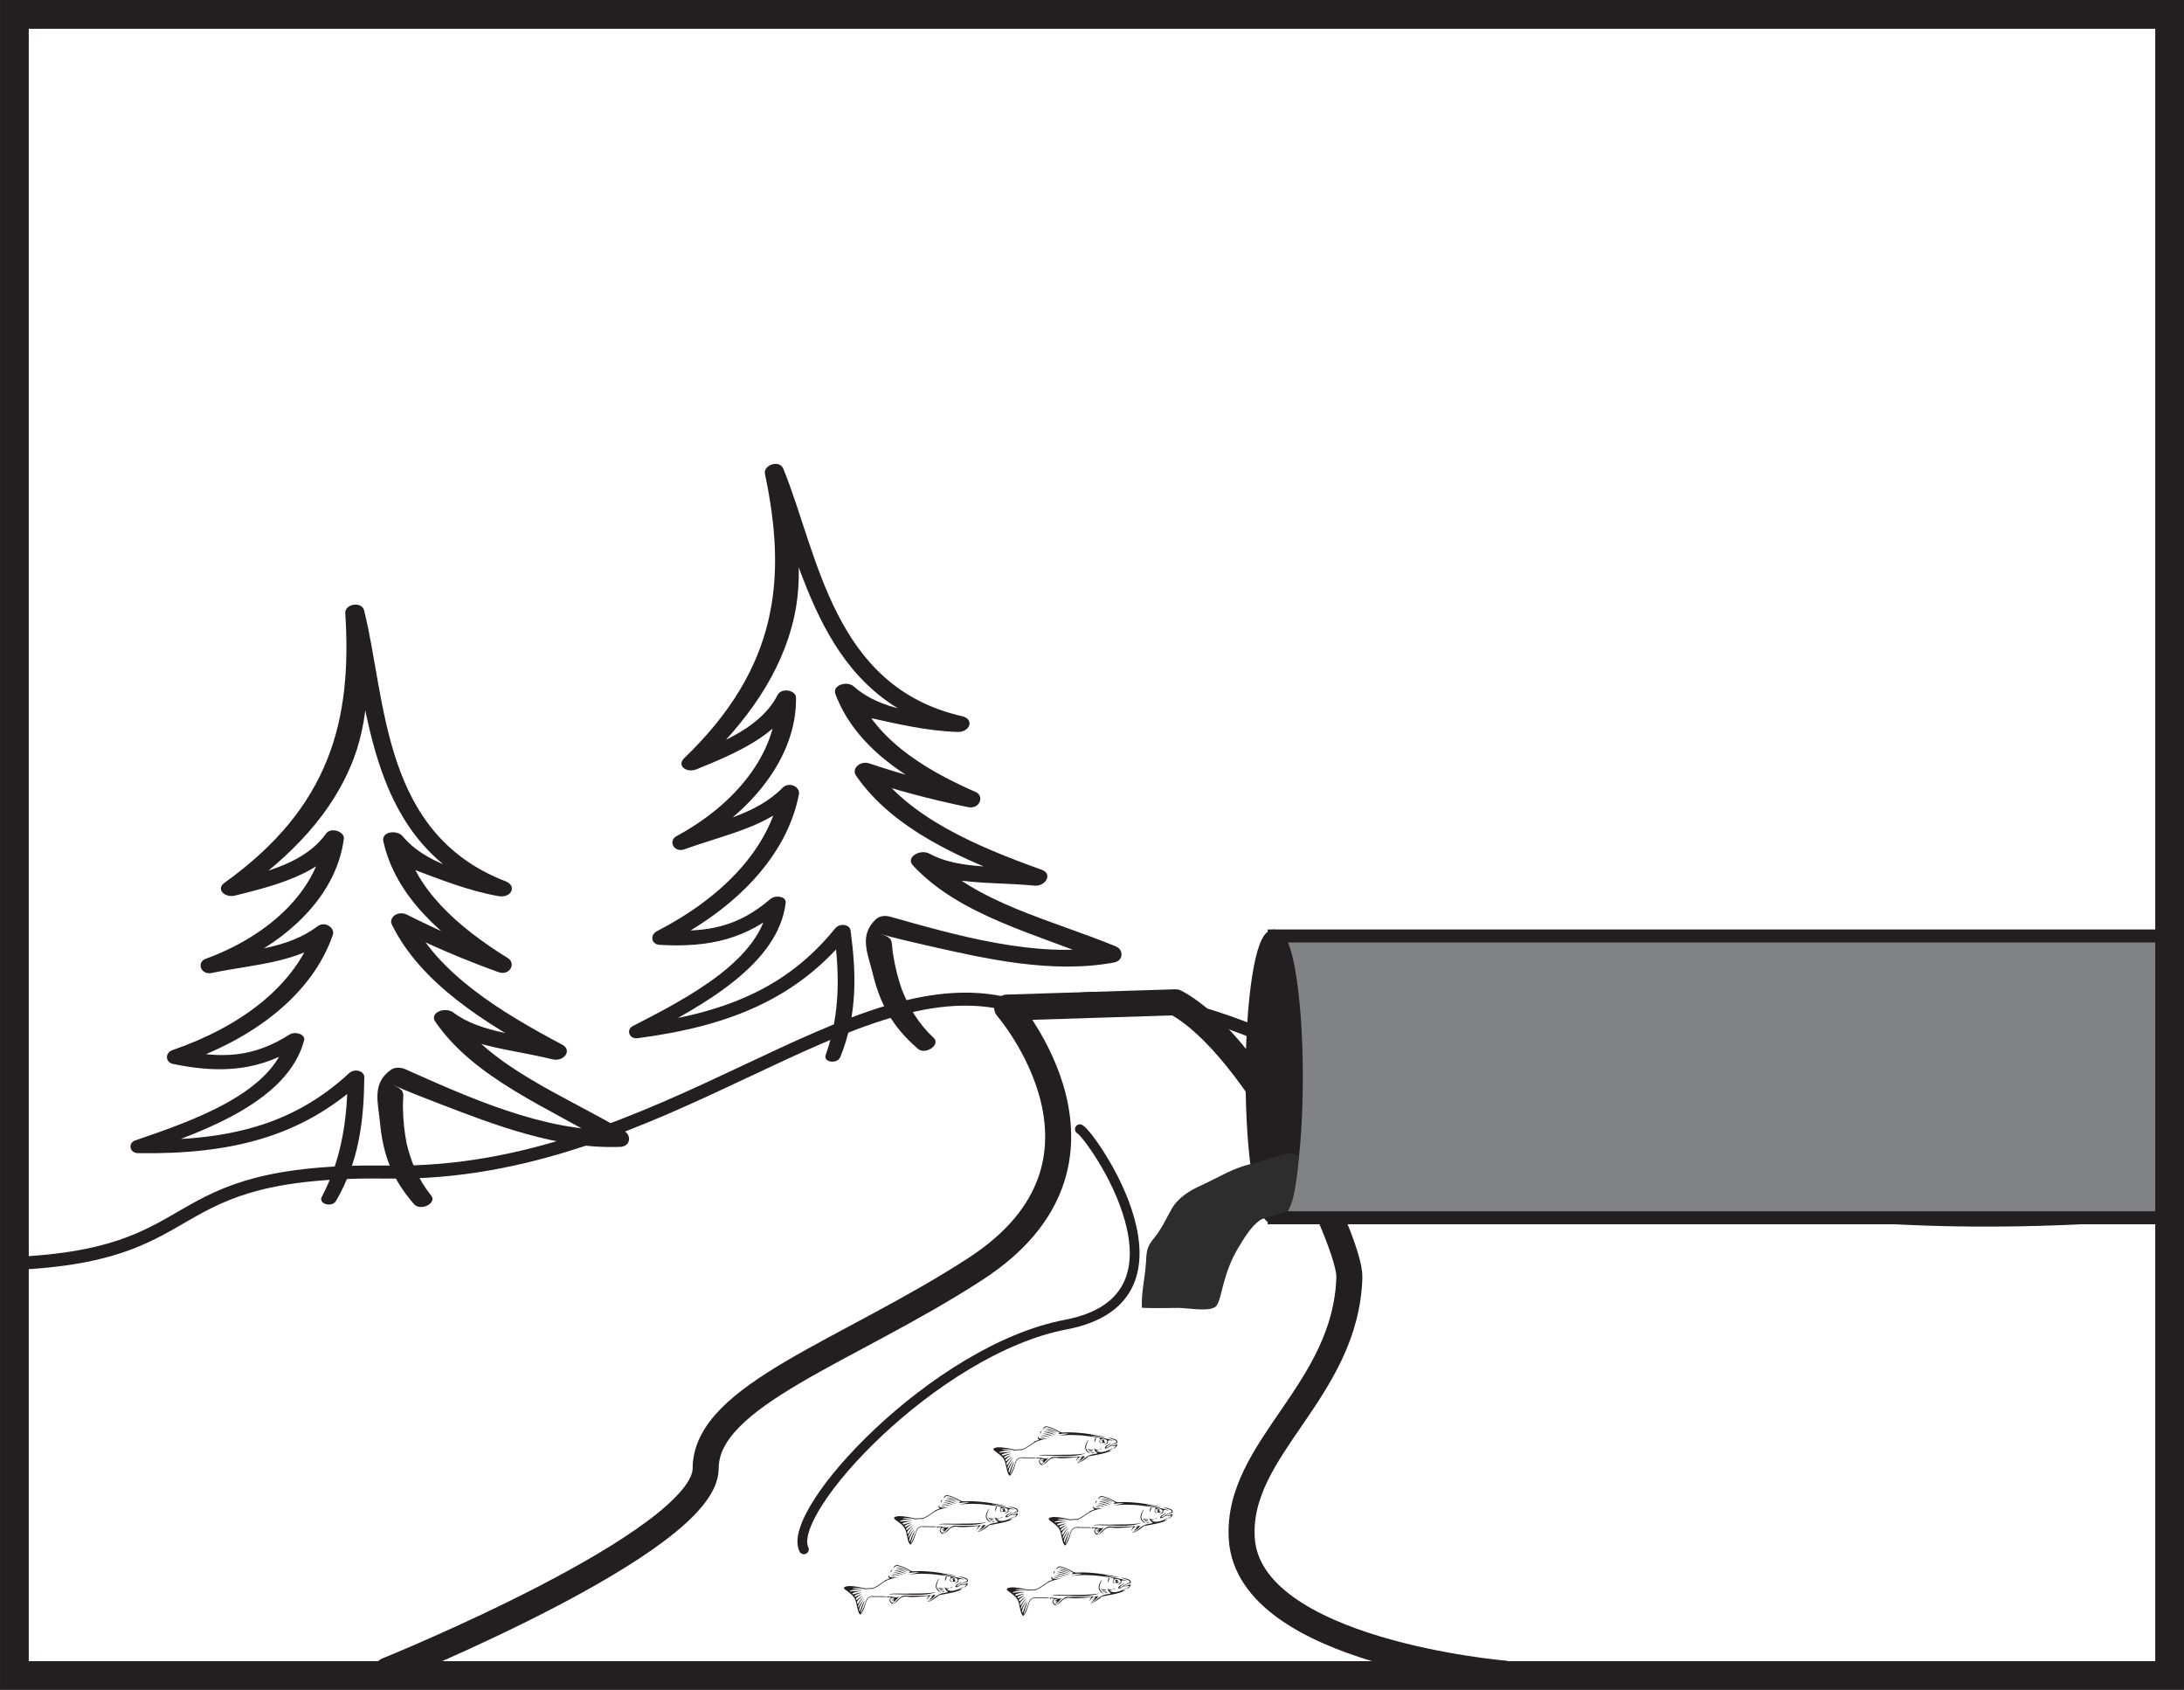 <?xml version="1.0" encoding="UTF-8"?>
<svg xmlns="http://www.w3.org/2000/svg" xmlns:xlink="http://www.w3.org/1999/xlink" width="320.886pt" height="248.224pt" viewBox="0 0 320.886 248.224" version="1.1">
<defs>
<clipPath id="clip1">
  <path d="M 147 135 L 320.887 135 L 320.887 191 L 147 191 Z M 147 135 "/>
</clipPath>
<clipPath id="clip2">
  <path d="M 0 0 L 320.887 0 L 320.887 248.223 L 0 248.223 Z M 0 0 "/>
</clipPath>
</defs>
<g id="surface1">
<path style="fill:none;stroke-width:1.911;stroke-linecap:butt;stroke-linejoin:miter;stroke:rgb(13.73%,12.16%,12.549%);stroke-opacity:1;stroke-miterlimit:4;" d="M 0.001 0.001 C -24.077 7.516 -52.097 -24.839 -92.241 -24.265 C -127.898 -23.753 -117.374 -36.835 -149.027 -37.746 " transform="matrix(1,0,0,-1,149.511,147.895)"/>
<g clip-path="url(#clip1)" clip-rule="nonzero">
<path style="fill:none;stroke-width:1.911;stroke-linecap:butt;stroke-linejoin:miter;stroke:rgb(13.73%,12.16%,12.549%);stroke-opacity:1;stroke-miterlimit:4;" d="M 0.001 -0.001 C -14.671 -1.247 -27.675 -1.419 -39.288 -0.81 L -86.401 7.229 C -120.452 17.694 -136.913 32.967 -159.132 31.303 " transform="matrix(1,0,0,-1,317.811,178.065)"/>
</g>
<path style="fill:none;stroke-width:3.823;stroke-linecap:round;stroke-linejoin:round;stroke:rgb(13.73%,12.16%,12.549%);stroke-opacity:1;stroke-miterlimit:4;" d="M 0.001 0.001 C 0.001 0.001 -37.546 3.133 -38.596 19.829 C -39.432 33.145 -23.276 41.422 -22.788 58.239 C -22.632 63.352 -36.346 92.208 -48.343 98.606 L -73.073 97.829 C -73.073 97.829 -53.425 75.215 -77.729 59.442 C -96.468 47.274 -117.366 40.887 -117.366 30.126 C -117.366 19.364 -164.147 0.458 -164.147 0.458 " transform="matrix(1,0,0,-1,221.046,245.829)"/>
<path style="fill:none;stroke-width:1.434;stroke-linecap:round;stroke-linejoin:round;stroke:rgb(13.73%,12.16%,12.549%);stroke-opacity:1;stroke-miterlimit:4;" d="M 0 -0.001 C 1.637 -0.802 18.492 -24.79 -2.078 -28.701 C -21.301 -32.361 -43.273 -56.107 -40.547 -61.708 " transform="matrix(1,0,0,-1,158.66,165.866)"/>
<path style=" stroke:none;fill-rule:nonzero;fill:rgb(13.73%,12.16%,12.549%);fill-opacity:1;" d="M 49.363 176.41 C 52.762 170.574 53.457 164.609 53.527 158.258 C 53.543 157.293 52.109 156.887 51.301 157.629 C 42.953 165.344 33.344 167.605 20.543 167.418 C 20.688 168.043 20.824 168.668 20.973 169.297 C 30.617 166.016 42.352 161.559 44.68 152.82 C 44.922 151.914 43.352 151.445 42.547 151.957 C 37.254 155.309 32.699 155.559 26.434 154.219 C 26.469 154.891 26.508 155.566 26.547 156.242 C 37.195 152.676 45.887 146.102 48.91 137.293 C 49.238 136.32 47.766 135.219 46.637 136.07 C 42.156 139.449 36.348 139.562 30.609 140.738 C 30.895 141.438 31.191 142.133 31.477 142.832 C 41.57 139.16 49.414 131.871 50.52 123.199 C 50.652 122.152 48.617 121.434 47.898 122.449 C 44.906 126.664 39.254 128.102 33.652 129.434 C 34.047 130.082 34.441 130.738 34.84 131.387 C 42.801 125.785 48.918 119.465 51.973 111.406 C 54.625 104.402 54.078 96.879 53.504 89.684 C 52.582 89.809 51.652 89.938 50.73 90.062 C 54.473 104.281 53.82 124.105 73.227 131.629 L 74.27 129.441 C 68.496 128.387 62.426 126.754 59.18 122.855 C 58.301 121.809 56.008 122.16 56.32 123.562 C 58.102 131.637 64.844 137.645 72.879 142.652 C 73.348 141.969 73.809 141.277 74.277 140.598 C 69.242 138.777 64.461 136.711 59.82 134.363 C 58.5 133.688 57.055 134.746 57.582 135.82 C 61.82 144.434 71.266 150.355 80.816 155.453 C 81.293 154.738 81.781 154.023 82.262 153.312 C 77.121 152.027 70.684 151.805 66.621 148.734 C 65.395 147.812 63.051 148.746 63.953 150.066 C 69.668 158.406 80.531 162.684 89.883 168.25 C 90.102 167.488 90.32 166.723 90.539 165.957 C 80.043 166.344 68.402 160.984 59.57 157.062 C 58.902 156.766 58.062 156.707 57.441 157.137 C 54.594 159.125 55.559 161.992 55.824 164.82 C 56.246 169.41 57.496 173.047 60.824 176.867 C 61.781 177.961 64.258 176.73 63.352 175.609 C 61.402 173.191 60.402 170.672 59.73 167.902 C 59.414 166.234 59.242 164.562 59.207 162.875 C 59.102 160.613 59.875 160.301 57.66 159.324 C 59.887 160.312 62.184 161.211 64.488 162.094 C 72.543 165.195 81.883 168.812 91.109 168.461 C 92.664 168.402 92.781 166.766 91.773 166.164 C 82.941 160.918 72.277 156.871 66.844 149.004 C 65.957 149.453 65.066 149.895 64.18 150.336 C 68.832 153.816 75.234 154.125 81.172 155.598 C 82.848 156.008 84.133 154.258 82.617 153.457 C 73.52 148.621 64.359 143.031 60.32 134.82 C 59.57 135.301 58.828 135.789 58.086 136.277 C 62.93 138.738 67.973 140.895 73.223 142.789 C 74.863 143.383 75.887 141.523 74.621 140.734 C 67.207 136.121 60.945 130.613 59.301 123.148 C 58.352 123.387 57.395 123.621 56.441 123.859 C 58.809 126.688 56.531 126.141 60.383 127.57 C 64.652 129.16 68.574 130.781 73.227 131.629 C 75.117 131.973 76.027 130.117 74.27 129.441 C 56.121 122.445 56.793 102.973 53.504 89.684 C 53.156 88.266 50.641 88.699 50.73 90.062 C 51.738 105.809 48.535 118.531 32.965 129.684 C 31.684 130.602 33.02 131.914 34.523 131.551 C 40.734 130.02 46.949 128.344 50.266 123.73 C 49.391 123.484 48.52 123.234 47.645 122.984 C 46.586 130.891 39.426 137.48 30.246 140.824 C 28.812 141.348 29.508 143.25 31.109 142.918 C 37.488 141.602 43.559 141.473 48.5 137.758 C 47.738 137.348 46.98 136.938 46.223 136.527 C 43.344 144.863 35.332 150.805 25.32 154.254 C 24.262 154.625 24.227 156.031 25.445 156.285 C 32.734 157.785 38.332 157.242 44.23 153.484 C 43.512 153.199 42.801 152.91 42.094 152.625 C 39.996 160.551 28.492 164.566 19.871 167.512 C 18.754 167.887 19.02 169.371 20.301 169.387 C 34.035 169.578 44.402 166.957 53.312 158.719 C 52.566 158.5 51.824 158.293 51.09 158.082 C 51.023 164.23 50.293 170.043 47.277 175.812 C 46.738 176.848 48.777 177.402 49.363 176.41 "/>
<path style="fill-rule:nonzero;fill:rgb(50.558%,51.12%,51.505%);fill-opacity:1;stroke-width:1.911;stroke-linecap:butt;stroke-linejoin:miter;stroke:rgb(13.73%,12.16%,12.549%);stroke-opacity:1;stroke-miterlimit:4;" d="M -0.001 -0.001 L -131.559 -0.001 L -131.559 -41.396 L -0.962 -41.396 " transform="matrix(1,0,0,-1,318.774,137.479)"/>
<path style=" stroke:none;fill-rule:nonzero;fill:rgb(13.73%,12.16%,12.549%);fill-opacity:1;" d="M 123.465 155.262 C 125.992 148.996 125.82 142.992 124.973 136.699 C 124.852 135.742 123.375 135.543 122.684 136.395 C 115.531 145.23 106.348 148.852 93.652 150.512 C 93.887 151.105 94.109 151.707 94.348 152.309 C 103.422 147.676 114.391 141.574 115.438 132.59 C 115.543 131.66 113.922 131.422 113.199 132.047 C 108.445 136.125 103.977 137.027 97.582 136.598 C 97.715 137.262 97.848 137.926 97.984 138.59 C 108.012 133.527 115.664 125.77 117.391 116.617 C 117.574 115.609 115.961 114.727 114.961 115.73 C 111.02 119.723 105.285 120.672 99.777 122.664 C 100.16 123.309 100.551 123.953 100.934 124.609 C 110.395 119.52 117.105 111.18 116.953 102.438 C 116.938 101.383 114.82 100.965 114.254 102.074 C 111.898 106.676 106.512 108.91 101.156 111.035 C 101.641 111.621 102.129 112.211 102.613 112.797 C 109.688 106.105 114.832 98.973 116.695 90.559 C 118.312 83.246 116.688 75.879 115.086 68.84 C 114.191 69.098 113.289 69.359 112.391 69.617 C 118.145 83.152 120.352 102.859 140.641 107.512 L 141.355 105.199 C 135.492 104.984 129.25 104.242 125.473 100.852 C 124.457 99.941 122.238 100.621 122.746 101.961 C 125.672 109.695 133.207 114.672 141.883 118.469 C 142.242 117.727 142.605 116.98 142.965 116.238 C 137.727 115.164 132.695 113.805 127.762 112.145 C 126.359 111.668 125.082 112.922 125.762 113.91 C 131.191 121.824 141.391 126.328 151.574 129.996 C 151.945 129.219 152.324 128.441 152.703 127.672 C 147.43 127.137 141.023 127.844 136.562 125.391 C 135.219 124.656 133.031 125.914 134.113 127.094 C 140.969 134.527 152.336 137.191 162.391 141.355 C 162.5 140.57 162.605 139.781 162.711 138.992 C 152.379 140.883 140.086 137.258 130.785 134.648 C 130.078 134.449 129.242 134.508 128.688 135.027 C 126.152 137.402 127.523 140.102 128.191 142.863 C 129.27 147.348 131.031 150.762 134.875 154.062 C 135.98 155.008 138.25 153.438 137.191 152.457 C 134.922 150.344 133.566 147.992 132.504 145.352 C 131.949 143.746 131.535 142.117 131.262 140.449 C 130.828 138.227 131.551 137.805 129.223 137.156 C 131.566 137.816 133.969 138.375 136.375 138.918 C 144.793 140.828 154.555 143.062 163.637 141.387 C 165.168 141.105 165.047 139.469 163.965 139.02 C 154.465 135.102 143.332 132.625 136.82 125.625 C 136.008 126.195 135.191 126.762 134.379 127.328 C 139.48 130.102 145.863 129.488 151.949 130.086 C 153.668 130.254 154.688 128.336 153.074 127.762 C 143.375 124.285 133.504 120.074 128.328 112.527 C 127.652 113.109 126.988 113.699 126.32 114.293 C 131.469 116.027 136.773 117.438 142.238 118.559 C 143.949 118.91 144.691 116.922 143.332 116.324 C 135.324 112.824 128.34 108.273 125.637 101.125 C 124.73 101.496 123.82 101.867 122.91 102.238 C 125.656 104.699 123.328 104.484 127.34 105.348 C 131.801 106.305 135.91 107.344 140.641 107.512 C 142.559 107.582 143.191 105.613 141.355 105.199 C 122.387 100.887 120.25 81.516 115.086 68.84 C 114.535 67.488 112.109 68.281 112.391 69.617 C 115.656 85.055 114.32 98.105 100.516 111.379 C 99.379 112.473 100.891 113.582 102.324 113.004 C 108.25 110.594 114.164 108.043 116.777 103.004 C 115.879 102.879 114.98 102.762 114.082 102.641 C 114.172 110.617 108.031 118.168 99.426 122.797 C 98.086 123.523 99.047 125.305 100.582 124.746 C 106.707 122.523 112.695 121.523 117.051 117.137 C 116.238 116.836 115.43 116.539 114.617 116.25 C 112.973 124.91 105.898 131.941 96.488 136.797 C 95.492 137.312 95.66 138.715 96.902 138.785 C 104.332 139.223 109.793 137.879 115.09 133.316 C 114.336 133.133 113.594 132.953 112.852 132.773 C 111.918 140.914 101.109 146.547 93.004 150.699 C 91.953 151.234 92.426 152.66 93.695 152.496 C 107.312 150.707 117.195 146.621 124.828 137.184 C 124.062 137.078 123.297 136.98 122.535 136.879 C 123.355 142.973 123.473 148.828 121.316 154.969 C 120.934 156.074 123.027 156.332 123.465 155.262 "/>
<path style=" stroke:none;fill-rule:nonzero;fill:rgb(13.73%,12.16%,12.549%);fill-opacity:1;" d="M 190.465 158.176 C 190.465 169.605 189.008 178.875 187.215 178.875 C 185.418 178.875 183.965 169.605 183.965 158.176 C 183.965 146.746 185.418 137.48 187.215 137.48 C 189.008 137.48 190.465 146.746 190.465 158.176 "/>
<path style="fill:none;stroke-width:1.911;stroke-linecap:butt;stroke-linejoin:miter;stroke:rgb(13.73%,12.16%,12.549%);stroke-opacity:1;stroke-miterlimit:4;" d="M 0.001 0.001 C 0.001 -11.429 -1.456 -20.699 -3.249 -20.699 C -5.046 -20.699 -6.499 -11.429 -6.499 0.001 C -6.499 11.43 -5.046 20.696 -3.249 20.696 C -1.456 20.696 0.001 11.43 0.001 0.001 Z M 0.001 0.001 " transform="matrix(1,0,0,-1,190.464,158.176)"/>
<g clip-path="url(#clip2)" clip-rule="nonzero">
<path style="fill:none;stroke-width:4.224;stroke-linecap:butt;stroke-linejoin:miter;stroke:rgb(13.73%,12.16%,12.549%);stroke-opacity:1;stroke-miterlimit:4;" d="M 318.773 2.111 L 2.113 2.111 L 2.113 246.111 L 318.773 246.111 Z M 318.773 2.111 " transform="matrix(1,0,0,-1,0,248.224)"/>
</g>
<path style=" stroke:none;fill-rule:nonzero;fill:rgb(18.085%,17.583%,17.656%);fill-opacity:1;" d="M 189.211 177.82 C 188.949 178.152 185.77 178.785 185.148 179.215 C 183.848 180.113 182.898 181.711 182.082 183.035 C 180.855 185.02 180.207 186.895 179.633 189.09 C 179.469 189.711 179.109 191.445 178.672 191.871 C 177.762 192.758 174.543 192.113 173.176 192.113 C 171.383 192.113 169.559 192.199 167.773 192.094 C 167.668 189.719 168.273 187.582 168.387 185.223 C 168.469 183.516 168.59 183.055 169.613 181.793 C 170.672 180.488 171.379 178.93 172.156 177.555 C 173.078 175.934 174.809 174.867 176.465 174.121 C 179.039 172.965 181.309 171.445 184.113 170.922 C 185.543 170.652 189.668 168.703 190.836 169.777 C 190.836 169.777 190.465 176.238 189.211 177.82 "/>
<path style=" stroke:none;fill-rule:evenodd;fill:rgb(13.73%,12.16%,12.549%);fill-opacity:1;" d="M 130.652 231.887 C 130.555 231.922 130.453 231.949 130.355 231.992 C 130.254 232.035 130.148 232.082 130.047 232.129 C 130.059 232.184 130.059 232.184 130.07 232.242 C 130.57 231.992 131.227 231.816 131.992 231.656 C 131.902 231.641 131.824 231.66 131.746 231.668 C 131.461 231.703 131.176 231.75 130.887 231.684 C 130.633 231.625 130.613 231.605 130.637 231.359 C 130.48 231.492 130.488 231.688 130.652 231.789 C 130.68 231.805 130.719 231.809 130.711 231.844 C 130.707 231.863 130.676 231.879 130.652 231.887 "/>
<path style=" stroke:none;fill-rule:evenodd;fill:rgb(13.73%,12.16%,12.549%);fill-opacity:1;" d="M 126.535 237.035 C 126.777 236.715 126.91 236.344 127.055 235.977 C 127.176 235.668 127.223 235.332 127.367 235.027 C 127.559 234.629 127.98 234.453 128.383 234.574 C 128.375 234.539 128.371 234.504 128.367 234.473 C 128.336 234.469 128.305 234.461 128.273 234.457 C 127.926 234.406 127.535 234.578 127.359 234.875 C 127.293 234.984 127.242 235.102 127.207 235.23 C 127.07 235.762 126.82 236.254 126.598 236.754 C 126.578 236.797 126.551 236.863 126.453 236.863 C 126.652 236.238 126.844 235.633 127.078 235.055 C 126.98 235.184 126.883 235.332 126.805 235.496 C 126.641 235.836 126.512 236.184 126.387 236.535 C 126.375 236.578 126.379 236.656 126.309 236.645 C 126.258 236.637 126.242 236.57 126.238 236.523 C 126.23 236.469 126.23 236.41 126.246 236.359 C 126.293 236.176 126.34 235.992 126.434 235.824 C 126.625 235.465 126.781 235.09 127.004 234.746 C 126.703 235.152 126.414 235.566 126.188 236.016 C 126.172 236.051 126.164 236.109 126.117 236.098 C 126.062 236.09 126.074 236.027 126.078 235.984 C 126.102 235.844 126.133 235.699 126.207 235.574 C 126.418 235.199 126.625 234.824 126.926 234.512 C 126.754 234.641 126.602 234.789 126.477 234.961 C 126.336 235.148 126.207 235.344 126.07 235.535 C 126.047 235.57 126.02 235.645 125.969 235.559 C 125.898 235.445 125.906 235.25 125.996 235.152 C 126.203 234.93 126.383 234.684 126.625 234.496 C 126.66 234.469 126.699 234.441 126.711 234.371 C 126.434 234.555 126.188 234.742 125.969 234.957 C 125.871 235.051 125.836 235.02 125.789 234.914 C 125.727 234.77 125.828 234.699 125.914 234.633 C 126.141 234.449 126.375 234.277 126.641 234.156 C 126.426 234.184 126.238 234.27 126.051 234.367 C 125.941 234.43 125.828 234.477 125.719 234.539 C 125.652 234.574 125.617 234.551 125.586 234.496 C 125.559 234.441 125.543 234.391 125.605 234.352 C 125.664 234.312 125.723 234.273 125.785 234.242 C 126.051 234.121 126.32 234.004 126.602 233.926 C 126.578 233.918 126.555 233.918 126.531 233.922 C 126.16 233.953 125.805 234.066 125.453 234.172 C 125.348 234.203 125.281 234.16 125.25 234.078 C 125.207 233.977 125.32 233.992 125.363 233.961 C 125.379 233.949 125.402 233.949 125.418 233.941 C 125.762 233.82 126.113 233.723 126.484 233.734 C 126.48 233.723 126.48 233.707 126.477 233.695 C 126.375 233.688 126.27 233.676 126.168 233.68 C 125.789 233.691 125.41 233.691 125.031 233.758 C 124.977 233.766 124.891 233.805 124.871 233.73 C 124.848 233.648 124.945 233.652 124.996 233.633 C 125.484 233.445 125.988 233.418 126.496 233.512 C 126.59 233.523 126.68 233.543 126.77 233.562 C 126.285 233.359 125.766 233.387 125.262 233.309 C 125.281 233.281 125.301 233.27 125.32 233.266 C 125.348 233.262 125.375 233.254 125.406 233.25 C 125.887 233.211 126.363 233.258 126.832 233.371 C 126.953 233.402 127.074 233.445 127.199 233.43 C 127.527 233.375 127.855 233.375 128.184 233.387 C 128.203 233.387 128.219 233.387 128.234 233.387 C 128.227 233.344 128.215 233.305 128.207 233.262 C 128.012 233.262 127.816 233.27 127.621 233.285 C 127.387 233.301 127.16 233.34 126.922 233.277 C 126.406 233.141 125.879 233.059 125.348 232.996 C 124.992 232.957 124.641 232.938 124.293 233.035 C 124.176 233.066 124.035 233.098 124.008 233.227 C 123.98 233.355 124.102 233.438 124.203 233.508 C 124.504 233.719 124.793 233.949 125.078 234.188 C 125.414 234.477 125.648 234.824 125.754 235.254 C 125.863 235.688 125.945 236.129 126.062 236.562 C 126.109 236.727 126.176 236.887 126.266 237.027 C 126.363 237.18 126.426 237.18 126.535 237.035 "/>
<path style=" stroke:none;fill-rule:evenodd;fill:rgb(13.73%,12.16%,12.549%);fill-opacity:1;" d="M 131.043 235.406 C 130.902 235.297 130.816 235.152 130.812 234.973 C 130.809 234.828 131.062 234.652 131.207 234.688 C 131.277 234.703 131.344 234.727 131.441 234.754 C 131.293 234.867 131.133 234.895 130.961 234.949 C 131.078 235.004 131.172 234.945 131.27 234.949 C 131.301 234.949 131.344 234.93 131.355 234.977 C 131.367 235.016 131.324 235.023 131.301 235.035 C 131.215 235.074 131.129 235.113 131.035 235.152 C 131.16 235.188 131.258 235.086 131.418 235.109 C 131.309 235.223 131.215 235.316 131.125 235.41 C 131.102 235.434 131.07 235.426 131.043 235.406 M 136.598 234.309 C 136.254 234.336 135.91 234.379 135.566 234.387 C 134.809 234.395 134.051 234.391 133.289 234.387 C 133.254 234.387 133.219 234.379 133.188 234.379 C 132.969 234.367 132.742 234.352 132.543 234.457 C 132.281 234.602 132.047 234.793 131.84 235.012 C 131.703 235.148 131.566 235.289 131.426 235.422 C 131.371 235.473 131.309 235.516 131.227 235.512 C 131.195 235.508 131.168 235.492 131.156 235.461 C 131.141 235.43 131.168 235.418 131.191 235.406 C 131.367 235.297 131.504 235.145 131.648 235.004 C 131.793 234.867 131.926 234.715 132.062 234.566 C 132.055 234.559 132.051 234.551 132.043 234.539 C 131.777 234.691 131.508 234.633 131.234 234.562 C 130.941 234.492 130.648 234.465 130.359 234.484 C 130.359 234.527 130.363 234.574 130.367 234.617 C 130.551 234.594 130.746 234.547 130.941 234.633 C 130.918 234.66 130.898 234.684 130.879 234.703 C 130.66 234.891 130.641 235.105 130.82 235.359 C 131 235.609 131.145 235.637 131.418 235.488 C 131.652 235.359 131.852 235.188 132.023 235 C 132.391 234.602 132.809 234.43 133.348 234.527 C 133.898 234.629 134.449 234.559 135.004 234.539 C 135.426 234.523 135.848 234.465 136.27 234.41 C 136.312 234.402 136.379 234.371 136.406 234.426 C 136.426 234.469 136.375 234.504 136.355 234.543 C 136.285 234.688 136.156 234.809 136.145 234.984 C 136.305 234.738 136.496 234.527 136.727 234.34 C 136.676 234.301 136.637 234.305 136.598 234.309 "/>
<path style=" stroke:none;fill-rule:evenodd;fill:rgb(13.73%,12.16%,12.549%);fill-opacity:1;" d="M 141.742 232.039 C 141.562 232.008 141.387 231.98 141.211 231.941 C 141.125 231.922 141.043 231.93 140.961 231.953 C 140.871 231.98 140.801 232.012 140.832 232.141 C 140.859 232.262 140.781 232.367 140.684 232.434 C 140.535 232.527 140.367 232.562 140.188 232.508 C 140.363 232.504 140.523 232.461 140.645 232.328 C 140.762 232.203 140.762 232.039 140.645 231.914 C 140.488 231.75 140.098 231.668 139.887 231.754 C 139.625 231.859 139.574 232.074 139.754 232.281 C 139.801 232.332 139.84 232.387 139.863 232.414 C 139.566 232.312 139.488 232.082 139.676 231.793 C 139.73 231.703 139.676 231.605 139.555 231.582 C 138.742 231.422 137.922 231.324 137.102 231.234 C 136.824 231.203 136.543 231.199 136.262 231.188 C 136.008 231.176 135.754 231.16 135.5 231.16 C 134.805 231.156 134.113 231.199 133.426 231.316 C 133.973 231.191 134.52 231.059 135.074 230.961 C 134.566 230.918 134.062 230.961 133.559 231.035 C 133.551 230.973 133.59 230.961 133.613 230.941 C 133.766 230.828 133.766 230.836 133.598 230.734 C 133.094 230.43 132.566 230.188 132 230.031 C 131.789 229.973 131.617 230.012 131.469 230.164 C 131.391 230.242 131.32 230.324 131.238 230.398 C 131.352 230.027 131.578 229.809 132.008 229.922 C 132.582 230.082 133.121 230.324 133.637 230.625 C 133.836 230.738 134.02 230.812 134.262 230.797 C 134.766 230.766 135.273 230.762 135.777 230.789 C 136.809 230.852 137.836 230.945 138.848 231.164 C 139.332 231.266 139.828 231.32 140.312 231.445 C 140.363 231.457 140.41 231.473 140.457 231.508 C 139.789 231.418 139.117 231.324 138.449 231.234 C 138.449 231.246 138.445 231.258 138.445 231.27 C 139.547 231.523 140.684 231.621 141.742 232.039 "/>
<path style=" stroke:none;fill-rule:evenodd;fill:rgb(13.73%,12.16%,12.549%);fill-opacity:1;" d="M 136.199 235.258 C 136.668 235.191 137.016 234.93 137.348 234.621 C 137.793 234.211 138.328 234.004 138.926 233.941 C 139.02 233.93 139.109 233.898 139.203 233.879 C 139.234 233.871 139.27 233.855 139.27 233.828 C 139.273 233.793 139.234 233.785 139.211 233.77 C 138.934 233.602 138.848 233.312 138.75 233.031 C 138.91 233.316 139.164 233.367 139.488 233.301 C 139.402 233.41 139.305 233.398 139.227 233.43 C 139.195 233.445 139.137 233.422 139.137 233.48 C 139.133 233.527 139.18 233.539 139.219 233.555 C 139.469 233.668 139.73 233.695 140.008 233.66 C 140.57 233.59 141.059 233.336 141.543 233.059 C 141.562 233.051 141.582 233.039 141.617 233.047 C 141.402 233.188 141.191 233.328 140.977 233.465 C 141.133 233.48 141.262 233.422 141.414 233.359 C 141.387 233.438 141.332 233.449 141.285 233.473 C 140.727 233.758 140.117 233.887 139.508 234.012 C 139.027 234.109 138.547 234.188 138.066 234.289 C 137.934 234.32 137.824 234.418 137.719 234.512 C 137.379 234.805 137.008 235.047 136.59 235.215 C 136.465 235.266 136.336 235.289 136.199 235.258 "/>
<path style=" stroke:none;fill-rule:evenodd;fill:rgb(13.73%,12.16%,12.549%);fill-opacity:1;" d="M 137.453 233.914 C 137.234 233.965 137.016 234.023 136.797 234.07 C 135.852 234.277 134.891 234.277 133.934 234.246 C 133.312 234.227 132.695 234.211 132.074 234.184 C 131.547 234.164 131.02 234.156 130.492 234.215 C 130.707 234.156 130.922 234.102 131.148 234.086 C 131.816 234.043 132.484 234.105 133.156 234.086 C 133.57 234.074 133.984 234.059 134.398 234.066 C 134.957 234.074 135.516 234.059 136.074 234.023 C 136.52 233.992 136.969 233.965 137.41 233.883 C 137.422 233.879 137.438 233.887 137.449 233.891 C 137.453 233.898 137.453 233.906 137.453 233.914 "/>
<path style=" stroke:none;fill-rule:evenodd;fill:rgb(13.73%,12.16%,12.549%);fill-opacity:1;" d="M 141.203 232.766 C 141.293 232.777 141.367 232.77 141.441 232.75 C 141.645 232.695 141.848 232.648 142.043 232.57 C 142.09 232.551 142.145 232.531 142.184 232.574 C 142.223 232.613 142.191 232.664 142.176 232.703 C 142.137 232.812 142.066 232.906 141.977 232.977 C 141.852 233.078 141.719 233.164 141.57 233.234 C 141.688 233.121 141.805 233.008 141.918 232.891 C 141.949 232.859 142.008 232.828 141.98 232.781 C 141.953 232.723 141.891 232.75 141.848 232.758 C 141.641 232.789 141.434 232.82 141.223 232.816 C 141.137 232.816 141.07 232.848 141.004 232.902 C 140.871 233.008 140.734 233.109 140.559 233.137 C 140.496 233.145 140.426 233.156 140.387 233.082 C 140.348 233.02 140.395 232.969 140.426 232.922 C 140.492 232.816 140.582 232.727 140.695 232.688 C 140.914 232.613 141.082 232.469 141.25 232.305 C 141.207 232.434 141.148 232.527 141.031 232.586 C 140.879 232.66 140.773 232.785 140.641 232.883 C 140.609 232.906 140.543 232.934 140.582 232.984 C 140.613 233.027 140.676 233.016 140.719 232.992 C 140.84 232.918 140.961 232.852 141.07 232.762 C 141.328 232.551 141.625 232.418 141.938 232.309 C 142.004 232.285 142.062 232.258 142.074 232.188 C 142.094 232.105 142.051 232.055 141.992 232.008 C 141.895 231.938 141.785 231.887 141.672 231.848 C 141.355 231.742 141.043 231.637 140.73 231.523 C 141.09 231.566 141.445 231.633 141.785 231.758 C 141.938 231.809 142.074 231.871 142.164 232.008 C 142.285 232.184 142.238 232.344 142.031 232.391 C 141.734 232.461 141.449 232.543 141.203 232.766 "/>
<path style=" stroke:none;fill-rule:evenodd;fill:rgb(13.73%,12.16%,12.549%);fill-opacity:1;" d="M 136.734 234.59 C 136.797 234.535 136.883 234.543 136.953 234.508 C 136.98 234.492 137.027 234.484 137.023 234.441 C 137.02 234.387 136.965 234.402 136.93 234.402 C 136.891 234.402 136.852 234.418 136.809 234.379 C 136.984 234.305 137.168 234.293 137.344 234.25 C 137.383 234.242 137.41 234.254 137.395 234.309 C 137.309 234.594 136.684 235.082 136.355 235.113 C 136.465 235.012 136.633 235.012 136.715 234.883 C 136.668 234.832 136.605 234.871 136.559 234.848 L 136.734 234.773 C 136.738 234.773 136.742 234.77 136.746 234.77 C 136.801 234.734 136.91 234.738 136.902 234.656 C 136.895 234.57 136.789 234.645 136.734 234.59 "/>
<path style=" stroke:none;fill-rule:evenodd;fill:rgb(13.73%,12.16%,12.549%);fill-opacity:1;" d="M 137.957 231.906 C 137.805 232.199 137.695 232.488 137.625 232.797 C 137.559 233.078 137.656 233.293 137.832 233.492 C 137.969 233.652 138.117 233.805 138.32 233.895 C 137.824 233.809 137.367 233.297 137.512 232.762 C 137.586 232.484 137.707 232.23 137.855 231.984 C 137.871 231.953 137.895 231.914 137.957 231.906 "/>
<path style=" stroke:none;fill-rule:evenodd;fill:rgb(13.73%,12.16%,12.549%);fill-opacity:1;" d="M 133.137 231.199 C 132.551 230.977 131.945 230.832 131.344 230.676 C 131.746 230.609 132.738 230.895 133.137 231.199 "/>
<path style=" stroke:none;fill-rule:evenodd;fill:rgb(13.73%,12.16%,12.549%);fill-opacity:1;" d="M 139.91 232.203 C 139.992 232.203 140.086 232.215 140.016 232.094 C 140.008 232.078 140.031 232.047 140.043 232.027 C 140.059 232.008 140.078 231.988 140.059 231.965 C 140.035 231.941 140.012 231.961 139.988 231.969 C 139.941 231.984 139.902 232.031 139.844 232.031 C 139.891 231.828 140.156 231.773 140.371 231.922 C 140.336 231.953 140.266 231.891 140.262 231.941 C 140.258 232.016 140.273 232.102 140.312 232.168 C 140.348 232.227 140.402 232.125 140.48 232.16 C 140.426 232.258 140.336 232.312 140.242 232.324 C 140.125 232.344 139.988 232.363 139.91 232.203 "/>
<path style=" stroke:none;fill-rule:evenodd;fill:rgb(13.73%,12.16%,12.549%);fill-opacity:1;" d="M 131.676 230.203 C 132.34 230.238 132.93 230.504 133.496 230.828 C 132.898 230.598 132.293 230.391 131.676 230.203 "/>
<path style=" stroke:none;fill-rule:evenodd;fill:rgb(13.73%,12.16%,12.549%);fill-opacity:1;" d="M 133.371 231.059 C 132.793 230.75 132.152 230.629 131.543 230.41 C 132.203 230.473 132.812 230.691 133.371 231.059 "/>
<path style=" stroke:none;fill-rule:evenodd;fill:rgb(13.73%,12.16%,12.549%);fill-opacity:1;" d="M 132.797 231.359 C 132.258 231.195 131.707 231.082 131.168 230.926 C 131.742 230.949 132.297 231.062 132.797 231.359 "/>
<path style=" stroke:none;fill-rule:evenodd;fill:rgb(13.73%,12.16%,12.549%);fill-opacity:1;" d="M 132.297 231.492 C 132.074 231.445 131.852 231.398 131.629 231.348 C 131.41 231.301 131.195 231.242 130.969 231.25 C 131.23 231.145 131.922 231.266 132.297 231.492 "/>
<path style=" stroke:none;fill-rule:evenodd;fill:rgb(13.73%,12.16%,12.549%);fill-opacity:1;" d="M 138.645 233.301 C 138.449 233.52 138.031 233.449 137.793 233.176 C 138.059 233.27 138.332 233.344 138.645 233.301 "/>
<path style=" stroke:none;fill-rule:evenodd;fill:rgb(13.73%,12.16%,12.549%);fill-opacity:1;" d="M 138.84 232.074 C 138.844 231.926 138.898 231.793 138.953 231.66 C 138.973 231.609 139.008 231.566 139.066 231.594 C 139.121 231.617 139.09 231.668 139.082 231.707 C 139.039 231.871 138.926 232.012 138.91 232.18 C 138.906 232.203 138.887 232.219 138.867 232.211 C 138.855 232.207 138.844 232.188 138.844 232.18 C 138.84 232.145 138.84 232.109 138.84 232.074 "/>
<path style=" stroke:none;fill-rule:evenodd;fill:rgb(13.73%,12.16%,12.549%);fill-opacity:1;" d="M 138.68 233.559 C 138.426 233.684 138.191 233.645 137.949 233.453 C 138.203 233.551 138.441 233.539 138.68 233.559 "/>
<path style=" stroke:none;fill-rule:evenodd;fill:rgb(13.73%,12.16%,12.549%);fill-opacity:1;" d="M 131.555 231.586 C 131.324 231.559 131.098 231.531 130.867 231.504 C 131.113 231.406 131.34 231.477 131.566 231.543 C 131.562 231.559 131.559 231.57 131.555 231.586 "/>
<path style=" stroke:none;fill-rule:evenodd;fill:rgb(13.73%,12.16%,12.549%);fill-opacity:1;" d="M 131.145 230.562 C 131.02 230.695 130.922 230.84 130.883 231.043 C 130.805 230.793 130.895 230.633 131.145 230.562 "/>
<path style=" stroke:none;fill-rule:evenodd;fill:rgb(13.73%,12.16%,12.549%);fill-opacity:1;" d="M 138.82 233.711 C 138.652 233.859 138.539 233.863 138.363 233.734 C 138.523 233.727 138.672 233.734 138.82 233.711 "/>
<path style=" stroke:none;fill-rule:evenodd;fill:rgb(13.73%,12.16%,12.549%);fill-opacity:1;" d="M 139.984 233.086 C 139.879 233.164 139.789 233.289 139.602 233.254 C 139.715 233.133 139.867 233.148 139.984 233.086 "/>
<path style="fill:none;stroke-width:0.1;stroke-linecap:butt;stroke-linejoin:miter;stroke:rgb(13.73%,12.16%,12.549%);stroke-opacity:1;stroke-miterlimit:10;" d="M -0.001 0.002 C -0.778 -0.483 -1.419 -1.037 -1.977 -1.174 " transform="matrix(1,0,0,-1,130.165,232.142)"/>
<path style="fill:none;stroke-width:0.1;stroke-linecap:round;stroke-linejoin:miter;stroke:rgb(13.73%,12.16%,12.549%);stroke-opacity:1;stroke-miterlimit:10;" d="M 0.002 -0 C 0.002 -0.004 -0.248 0.035 -2.123 0.035 " transform="matrix(1,0,0,-1,130.447,234.543)"/>
<path style=" stroke:none;fill-rule:evenodd;fill:rgb(13.73%,12.16%,12.549%);fill-opacity:1;" d="M 138.016 221.621 C 137.918 221.656 137.812 221.684 137.719 221.723 C 137.613 221.766 137.512 221.812 137.406 221.859 C 137.418 221.914 137.418 221.914 137.43 221.973 C 137.934 221.727 138.586 221.551 139.355 221.387 C 139.266 221.371 139.188 221.391 139.109 221.402 C 138.824 221.434 138.535 221.48 138.246 221.414 C 137.996 221.359 137.973 221.336 138 221.094 C 137.844 221.223 137.848 221.418 138.016 221.52 C 138.039 221.535 138.078 221.539 138.074 221.574 C 138.07 221.594 138.039 221.609 138.016 221.621 "/>
<path style=" stroke:none;fill-rule:evenodd;fill:rgb(13.73%,12.16%,12.549%);fill-opacity:1;" d="M 133.895 226.766 C 134.137 226.445 134.273 226.074 134.418 225.707 C 134.539 225.398 134.586 225.062 134.73 224.758 C 134.918 224.359 135.34 224.184 135.742 224.305 C 135.738 224.273 135.734 224.238 135.73 224.203 C 135.695 224.199 135.664 224.191 135.633 224.188 C 135.289 224.137 134.895 224.309 134.723 224.605 C 134.656 224.715 134.602 224.836 134.57 224.961 C 134.434 225.496 134.18 225.984 133.957 226.484 C 133.938 226.531 133.914 226.598 133.812 226.594 C 134.012 225.973 134.203 225.363 134.441 224.785 C 134.34 224.914 134.246 225.066 134.168 225.227 C 134.004 225.566 133.875 225.918 133.75 226.27 C 133.734 226.309 133.738 226.387 133.672 226.375 C 133.621 226.367 133.605 226.301 133.602 226.254 C 133.594 226.199 133.594 226.141 133.605 226.09 C 133.656 225.91 133.703 225.723 133.793 225.555 C 133.984 225.199 134.145 224.82 134.363 224.477 C 134.062 224.883 133.777 225.297 133.551 225.746 C 133.531 225.781 133.527 225.84 133.48 225.832 C 133.422 225.82 133.434 225.758 133.441 225.715 C 133.465 225.574 133.496 225.434 133.566 225.305 C 133.777 224.93 133.988 224.555 134.289 224.242 C 134.117 224.371 133.965 224.52 133.836 224.691 C 133.699 224.879 133.57 225.078 133.434 225.27 C 133.406 225.301 133.379 225.375 133.328 225.289 C 133.262 225.176 133.27 224.98 133.359 224.883 C 133.566 224.66 133.746 224.414 133.984 224.227 C 134.02 224.199 134.059 224.172 134.07 224.102 C 133.797 224.289 133.551 224.473 133.328 224.688 C 133.23 224.781 133.195 224.75 133.152 224.645 C 133.09 224.5 133.191 224.434 133.277 224.363 C 133.504 224.184 133.734 224.008 134.004 223.891 C 133.789 223.914 133.598 224 133.414 224.098 C 133.305 224.16 133.191 224.211 133.082 224.27 C 133.016 224.309 132.98 224.285 132.949 224.227 C 132.918 224.172 132.906 224.121 132.965 224.082 C 133.023 224.043 133.082 224.004 133.145 223.973 C 133.41 223.852 133.68 223.734 133.961 223.656 C 133.938 223.648 133.914 223.648 133.895 223.652 C 133.52 223.684 133.168 223.797 132.816 223.906 C 132.707 223.938 132.645 223.891 132.609 223.809 C 132.57 223.707 132.68 223.727 132.727 223.691 C 132.742 223.684 132.762 223.68 132.781 223.672 C 133.125 223.551 133.477 223.457 133.848 223.465 C 133.844 223.453 133.844 223.438 133.84 223.426 C 133.734 223.422 133.633 223.406 133.527 223.41 C 133.148 223.422 132.77 223.426 132.395 223.488 C 132.34 223.496 132.254 223.535 132.234 223.461 C 132.211 223.383 132.305 223.383 132.355 223.367 C 132.844 223.176 133.348 223.152 133.859 223.242 C 133.949 223.258 134.039 223.273 134.129 223.293 C 133.648 223.094 133.125 223.117 132.625 223.039 C 132.645 223.012 132.66 223.004 132.68 223 C 132.707 222.992 132.738 222.984 132.77 222.984 C 133.25 222.941 133.727 222.988 134.191 223.102 C 134.312 223.133 134.438 223.18 134.559 223.16 C 134.887 223.109 135.219 223.109 135.547 223.117 C 135.562 223.117 135.578 223.117 135.598 223.121 C 135.586 223.078 135.578 223.035 135.566 222.992 C 135.371 222.992 135.18 223 134.984 223.016 C 134.75 223.031 134.52 223.07 134.285 223.008 C 133.77 222.871 133.242 222.789 132.707 222.73 C 132.355 222.691 132 222.668 131.652 222.766 C 131.539 222.797 131.398 222.832 131.371 222.957 C 131.344 223.086 131.461 223.168 131.562 223.238 C 131.867 223.449 132.156 223.68 132.438 223.918 C 132.777 224.207 133.008 224.555 133.113 224.984 C 133.223 225.422 133.305 225.863 133.422 226.297 C 133.469 226.461 133.535 226.617 133.629 226.758 C 133.727 226.914 133.785 226.91 133.895 226.766 "/>
<path style=" stroke:none;fill-rule:evenodd;fill:rgb(13.73%,12.16%,12.549%);fill-opacity:1;" d="M 138.406 225.137 C 138.262 225.027 138.176 224.883 138.172 224.707 C 138.172 224.559 138.422 224.383 138.566 224.418 C 138.637 224.434 138.707 224.457 138.801 224.484 C 138.652 224.598 138.492 224.625 138.324 224.68 C 138.438 224.734 138.535 224.68 138.633 224.68 C 138.664 224.68 138.707 224.66 138.719 224.707 C 138.727 224.746 138.684 224.754 138.66 224.766 C 138.574 224.809 138.488 224.844 138.398 224.883 C 138.52 224.918 138.621 224.816 138.777 224.84 C 138.668 224.953 138.578 225.047 138.484 225.141 C 138.461 225.164 138.434 225.16 138.406 225.137 M 143.957 224.043 C 143.613 224.066 143.273 224.109 142.93 224.117 C 142.172 224.129 141.41 224.121 140.652 224.117 C 140.617 224.117 140.582 224.109 140.547 224.109 C 140.328 224.102 140.105 224.082 139.906 224.191 C 139.641 224.332 139.41 224.523 139.199 224.742 C 139.066 224.879 138.93 225.02 138.785 225.156 C 138.734 225.203 138.668 225.246 138.586 225.242 C 138.559 225.238 138.527 225.227 138.516 225.191 C 138.504 225.16 138.531 225.148 138.551 225.137 C 138.727 225.031 138.863 224.875 139.012 224.734 C 139.156 224.598 139.285 224.445 139.426 224.301 C 139.418 224.289 139.41 224.281 139.406 224.27 C 139.137 224.422 138.871 224.363 138.598 224.297 C 138.301 224.223 138.008 224.195 137.719 224.215 C 137.723 224.262 137.727 224.305 137.727 224.348 C 137.914 224.324 138.105 224.281 138.305 224.363 C 138.277 224.391 138.262 224.414 138.238 224.434 C 138.023 224.621 138.004 224.84 138.184 225.09 C 138.363 225.344 138.508 225.371 138.781 225.219 C 139.012 225.094 139.215 224.922 139.387 224.73 C 139.75 224.336 140.168 224.164 140.707 224.262 C 141.258 224.359 141.812 224.293 142.363 224.27 C 142.789 224.258 143.211 224.195 143.629 224.141 C 143.676 224.133 143.738 224.102 143.766 224.156 C 143.789 224.199 143.738 224.234 143.719 224.273 C 143.645 224.422 143.516 224.539 143.508 224.719 C 143.664 224.473 143.859 224.258 144.09 224.07 C 144.035 224.035 143.996 224.039 143.957 224.043 "/>
<path style=" stroke:none;fill-rule:evenodd;fill:rgb(13.73%,12.16%,12.549%);fill-opacity:1;" d="M 149.102 221.773 C 148.922 221.738 148.746 221.711 148.574 221.672 C 148.484 221.652 148.406 221.66 148.324 221.684 C 148.23 221.711 148.164 221.742 148.191 221.871 C 148.223 221.992 148.141 222.098 148.043 222.164 C 147.895 222.258 147.727 222.297 147.551 222.238 C 147.727 222.234 147.883 222.191 148.008 222.059 C 148.125 221.934 148.125 221.77 148.004 221.645 C 147.848 221.48 147.461 221.398 147.246 221.484 C 146.988 221.59 146.934 221.805 147.117 222.012 C 147.16 222.066 147.203 222.117 147.223 222.148 C 146.93 222.043 146.852 221.812 147.035 221.523 C 147.094 221.434 147.039 221.336 146.918 221.312 C 146.105 221.152 145.285 221.059 144.465 220.965 C 144.184 220.934 143.906 220.934 143.625 220.918 C 143.371 220.906 143.117 220.891 142.863 220.891 C 142.168 220.891 141.477 220.93 140.789 221.047 C 141.336 220.922 141.879 220.789 142.438 220.691 C 141.926 220.648 141.422 220.691 140.922 220.766 C 140.91 220.707 140.953 220.691 140.977 220.672 C 141.129 220.559 141.125 220.566 140.957 220.465 C 140.457 220.16 139.93 219.922 139.359 219.762 C 139.148 219.707 138.977 219.742 138.828 219.895 C 138.754 219.973 138.68 220.055 138.598 220.129 C 138.715 219.758 138.938 219.539 139.367 219.656 C 139.945 219.812 140.484 220.055 141 220.355 C 141.195 220.469 141.379 220.543 141.625 220.527 C 142.129 220.496 142.637 220.492 143.141 220.523 C 144.168 220.582 145.195 220.68 146.207 220.895 C 146.695 221 147.191 221.051 147.672 221.176 C 147.723 221.191 147.773 221.203 147.816 221.238 C 147.148 221.148 146.48 221.059 145.812 220.965 C 145.809 220.98 145.809 220.992 145.805 221.004 C 146.906 221.254 148.043 221.355 149.102 221.773 "/>
<path style=" stroke:none;fill-rule:evenodd;fill:rgb(13.73%,12.16%,12.549%);fill-opacity:1;" d="M 143.559 224.988 C 144.027 224.922 144.379 224.66 144.711 224.355 C 145.156 223.945 145.691 223.734 146.289 223.672 C 146.383 223.66 146.473 223.633 146.566 223.609 C 146.594 223.602 146.629 223.59 146.633 223.559 C 146.637 223.523 146.598 223.516 146.574 223.5 C 146.297 223.332 146.211 223.043 146.113 222.762 C 146.273 223.047 146.527 223.098 146.852 223.031 C 146.766 223.141 146.668 223.129 146.59 223.16 C 146.555 223.176 146.496 223.152 146.496 223.211 C 146.496 223.258 146.543 223.27 146.578 223.289 C 146.832 223.402 147.094 223.426 147.367 223.391 C 147.93 223.32 148.422 223.07 148.902 222.793 C 148.922 222.781 148.945 222.77 148.98 222.781 C 148.766 222.918 148.551 223.059 148.336 223.199 C 148.496 223.211 148.625 223.156 148.777 223.094 C 148.746 223.168 148.691 223.18 148.648 223.203 C 148.086 223.492 147.477 223.617 146.867 223.742 C 146.387 223.84 145.906 223.918 145.43 224.02 C 145.293 224.051 145.184 224.152 145.078 224.242 C 144.742 224.539 144.371 224.777 143.953 224.945 C 143.824 224.996 143.695 225.02 143.559 224.988 "/>
<path style=" stroke:none;fill-rule:evenodd;fill:rgb(13.73%,12.16%,12.549%);fill-opacity:1;" d="M 144.816 223.645 C 144.598 223.699 144.379 223.754 144.156 223.801 C 143.211 224.012 142.254 224.008 141.293 223.977 C 140.676 223.957 140.055 223.941 139.438 223.918 C 138.906 223.895 138.383 223.887 137.852 223.945 C 138.066 223.887 138.285 223.836 138.508 223.82 C 139.176 223.773 139.848 223.836 140.516 223.816 C 140.93 223.805 141.344 223.793 141.762 223.797 C 142.32 223.805 142.879 223.789 143.434 223.754 C 143.879 223.723 144.328 223.699 144.773 223.613 C 144.785 223.609 144.797 223.621 144.812 223.621 C 144.812 223.629 144.812 223.637 144.816 223.645 "/>
<path style=" stroke:none;fill-rule:evenodd;fill:rgb(13.73%,12.16%,12.549%);fill-opacity:1;" d="M 148.562 222.5 C 148.656 222.508 148.73 222.5 148.805 222.48 C 149.004 222.426 149.211 222.379 149.406 222.301 C 149.453 222.281 149.504 222.266 149.543 222.309 C 149.582 222.344 149.551 222.395 149.539 222.434 C 149.5 222.543 149.43 222.637 149.34 222.707 C 149.215 222.809 149.082 222.895 148.934 222.969 C 149.051 222.852 149.168 222.738 149.281 222.621 C 149.312 222.59 149.367 222.562 149.344 222.512 C 149.316 222.457 149.254 222.484 149.207 222.488 C 149 222.523 148.793 222.555 148.582 222.547 C 148.5 222.547 148.434 222.582 148.367 222.633 C 148.234 222.738 148.094 222.84 147.922 222.867 C 147.859 222.875 147.789 222.891 147.746 222.816 C 147.711 222.75 147.754 222.699 147.785 222.652 C 147.852 222.547 147.945 222.457 148.055 222.418 C 148.277 222.344 148.441 222.199 148.609 222.039 C 148.57 222.164 148.512 222.258 148.395 222.316 C 148.242 222.395 148.133 222.516 148.004 222.613 C 147.969 222.641 147.906 222.664 147.941 222.719 C 147.973 222.762 148.039 222.75 148.082 222.723 C 148.199 222.648 148.324 222.582 148.43 222.496 C 148.691 222.285 148.988 222.148 149.301 222.039 C 149.367 222.016 149.422 221.992 149.438 221.918 C 149.453 221.836 149.414 221.785 149.352 221.738 C 149.254 221.668 149.148 221.617 149.031 221.578 C 148.719 221.477 148.402 221.367 148.09 221.254 C 148.453 221.297 148.805 221.363 149.148 221.488 C 149.297 221.539 149.434 221.602 149.527 221.738 C 149.648 221.914 149.598 222.078 149.391 222.125 C 149.098 222.191 148.809 222.277 148.562 222.5 "/>
<path style=" stroke:none;fill-rule:evenodd;fill:rgb(13.73%,12.16%,12.549%);fill-opacity:1;" d="M 144.098 224.32 C 144.16 224.266 144.246 224.273 144.312 224.238 C 144.344 224.223 144.391 224.215 144.387 224.176 C 144.379 224.117 144.328 224.137 144.289 224.133 C 144.254 224.133 144.215 224.152 144.172 224.113 C 144.348 224.039 144.531 224.023 144.707 223.984 C 144.742 223.973 144.773 223.988 144.754 224.043 C 144.668 224.324 144.043 224.812 143.719 224.844 C 143.824 224.742 143.992 224.742 144.078 224.613 C 144.027 224.562 143.965 224.605 143.918 224.578 C 143.977 224.555 144.035 224.527 144.094 224.504 C 144.098 224.504 144.105 224.5 144.109 224.5 C 144.164 224.465 144.27 224.469 144.262 224.387 C 144.258 224.301 144.148 224.375 144.098 224.32 "/>
<path style=" stroke:none;fill-rule:evenodd;fill:rgb(13.73%,12.16%,12.549%);fill-opacity:1;" d="M 145.32 221.637 C 145.164 221.93 145.055 222.219 144.984 222.527 C 144.918 222.809 145.02 223.023 145.191 223.223 C 145.332 223.383 145.48 223.539 145.68 223.625 C 145.188 223.539 144.727 223.031 144.871 222.492 C 144.945 222.215 145.07 221.961 145.215 221.719 C 145.234 221.684 145.254 221.645 145.32 221.637 "/>
<path style=" stroke:none;fill-rule:evenodd;fill:rgb(13.73%,12.16%,12.549%);fill-opacity:1;" d="M 140.496 220.934 C 139.914 220.707 139.309 220.562 138.703 220.41 C 139.105 220.34 140.102 220.625 140.496 220.934 "/>
<path style=" stroke:none;fill-rule:evenodd;fill:rgb(13.73%,12.16%,12.549%);fill-opacity:1;" d="M 147.273 221.934 C 147.355 221.934 147.449 221.945 147.375 221.824 C 147.371 221.812 147.395 221.781 147.406 221.758 C 147.418 221.738 147.441 221.719 147.418 221.695 C 147.398 221.672 147.375 221.691 147.352 221.699 C 147.301 221.719 147.262 221.766 147.203 221.762 C 147.254 221.559 147.516 221.508 147.734 221.652 C 147.699 221.684 147.625 221.621 147.625 221.672 C 147.621 221.75 147.637 221.832 147.672 221.898 C 147.711 221.957 147.762 221.855 147.84 221.891 C 147.789 221.988 147.699 222.043 147.602 222.059 C 147.484 222.078 147.352 222.094 147.273 221.934 "/>
<path style=" stroke:none;fill-rule:evenodd;fill:rgb(13.73%,12.16%,12.549%);fill-opacity:1;" d="M 139.039 219.934 C 139.703 219.973 140.289 220.234 140.859 220.562 C 140.262 220.328 139.652 220.125 139.039 219.934 "/>
<path style=" stroke:none;fill-rule:evenodd;fill:rgb(13.73%,12.16%,12.549%);fill-opacity:1;" d="M 140.734 220.789 C 140.156 220.48 139.512 220.359 138.902 220.141 C 139.566 220.203 140.176 220.422 140.734 220.789 "/>
<path style=" stroke:none;fill-rule:evenodd;fill:rgb(13.73%,12.16%,12.549%);fill-opacity:1;" d="M 140.156 221.09 C 139.617 220.93 139.07 220.812 138.531 220.66 C 139.105 220.684 139.656 220.793 140.156 221.09 "/>
<path style=" stroke:none;fill-rule:evenodd;fill:rgb(13.73%,12.16%,12.549%);fill-opacity:1;" d="M 139.66 221.223 C 139.438 221.176 139.215 221.129 138.992 221.078 C 138.773 221.035 138.559 220.973 138.332 220.984 C 138.594 220.875 139.281 220.996 139.66 221.223 "/>
<path style=" stroke:none;fill-rule:evenodd;fill:rgb(13.73%,12.16%,12.549%);fill-opacity:1;" d="M 146.004 223.031 C 145.809 223.25 145.395 223.184 145.152 222.91 C 145.422 223 145.691 223.078 146.004 223.031 "/>
<path style=" stroke:none;fill-rule:evenodd;fill:rgb(13.73%,12.16%,12.549%);fill-opacity:1;" d="M 146.203 221.805 C 146.207 221.66 146.258 221.523 146.312 221.391 C 146.332 221.344 146.367 221.297 146.426 221.324 C 146.484 221.348 146.453 221.398 146.441 221.441 C 146.402 221.605 146.289 221.742 146.27 221.914 C 146.27 221.934 146.25 221.949 146.227 221.941 C 146.219 221.938 146.207 221.922 146.203 221.91 C 146.199 221.875 146.203 221.84 146.203 221.805 "/>
<path style=" stroke:none;fill-rule:evenodd;fill:rgb(13.73%,12.16%,12.549%);fill-opacity:1;" d="M 146.039 223.289 C 145.785 223.418 145.555 223.379 145.312 223.184 C 145.566 223.281 145.805 223.273 146.039 223.289 "/>
<path style=" stroke:none;fill-rule:evenodd;fill:rgb(13.73%,12.16%,12.549%);fill-opacity:1;" d="M 138.914 221.316 C 138.688 221.289 138.457 221.266 138.23 221.238 C 138.473 221.141 138.699 221.207 138.926 221.277 C 138.922 221.289 138.918 221.305 138.914 221.316 "/>
<path style=" stroke:none;fill-rule:evenodd;fill:rgb(13.73%,12.16%,12.549%);fill-opacity:1;" d="M 138.504 220.293 C 138.383 220.426 138.281 220.57 138.246 220.777 C 138.164 220.523 138.254 220.363 138.504 220.293 "/>
<path style=" stroke:none;fill-rule:evenodd;fill:rgb(13.73%,12.16%,12.549%);fill-opacity:1;" d="M 146.18 223.445 C 146.016 223.594 145.898 223.598 145.727 223.465 C 145.887 223.461 146.035 223.465 146.18 223.445 "/>
<path style=" stroke:none;fill-rule:evenodd;fill:rgb(13.73%,12.16%,12.549%);fill-opacity:1;" d="M 147.344 222.816 C 147.238 222.895 147.152 223.02 146.965 222.984 C 147.074 222.863 147.23 222.883 147.344 222.816 "/>
<path style="fill:none;stroke-width:0.1;stroke-linecap:butt;stroke-linejoin:miter;stroke:rgb(13.73%,12.16%,12.549%);stroke-opacity:1;stroke-miterlimit:10;" d="M 0.001 -0.001 C -0.78 -0.482 -1.417 -1.036 -1.979 -1.173 " transform="matrix(1,0,0,-1,137.526,221.874)"/>
<path style="fill:none;stroke-width:0.1;stroke-linecap:round;stroke-linejoin:miter;stroke:rgb(13.73%,12.16%,12.549%);stroke-opacity:1;stroke-miterlimit:10;" d="M -0 0.001 C -0 -0.003 -0.246 0.036 -2.125 0.036 " transform="matrix(1,0,0,-1,137.809,224.274)"/>
<path style=" stroke:none;fill-rule:evenodd;fill:rgb(13.73%,12.16%,12.549%);fill-opacity:1;" d="M 154.582 232.082 C 154.484 232.117 154.383 232.145 154.285 232.188 C 154.18 232.23 154.078 232.277 153.977 232.324 C 153.988 232.379 153.988 232.379 154 232.438 C 154.5 232.188 155.156 232.012 155.922 231.848 C 155.832 231.836 155.754 231.855 155.676 231.863 C 155.391 231.898 155.105 231.945 154.812 231.879 C 154.562 231.82 154.543 231.801 154.566 231.555 C 154.41 231.688 154.414 231.883 154.582 231.984 C 154.609 232 154.648 232.004 154.641 232.039 C 154.637 232.059 154.605 232.074 154.582 232.082 "/>
<path style=" stroke:none;fill-rule:evenodd;fill:rgb(13.73%,12.16%,12.549%);fill-opacity:1;" d="M 150.465 237.23 C 150.707 236.91 150.84 236.539 150.984 236.172 C 151.105 235.863 151.152 235.527 151.297 235.223 C 151.484 234.824 151.906 234.648 152.312 234.77 C 152.305 234.734 152.301 234.699 152.297 234.668 C 152.266 234.66 152.234 234.656 152.203 234.652 C 151.855 234.602 151.465 234.773 151.289 235.07 C 151.223 235.18 151.172 235.297 151.137 235.426 C 151 235.957 150.75 236.449 150.523 236.949 C 150.504 236.992 150.48 237.059 150.379 237.059 C 150.578 236.434 150.773 235.828 151.008 235.25 C 150.906 235.379 150.812 235.527 150.734 235.691 C 150.57 236.031 150.441 236.379 150.316 236.73 C 150.301 236.773 150.309 236.852 150.238 236.84 C 150.188 236.832 150.172 236.766 150.168 236.719 C 150.16 236.664 150.16 236.605 150.176 236.555 C 150.223 236.371 150.27 236.188 150.359 236.02 C 150.555 235.66 150.711 235.285 150.93 234.941 C 150.629 235.348 150.344 235.762 150.117 236.211 C 150.102 236.246 150.094 236.305 150.047 236.293 C 149.988 236.285 150.004 236.223 150.008 236.18 C 150.031 236.039 150.062 235.895 150.137 235.77 C 150.344 235.395 150.555 235.02 150.855 234.707 C 150.684 234.836 150.531 234.984 150.406 235.156 C 150.266 235.344 150.137 235.539 150 235.73 C 149.977 235.766 149.945 235.84 149.895 235.754 C 149.828 235.641 149.836 235.445 149.926 235.348 C 150.133 235.125 150.312 234.879 150.555 234.691 C 150.59 234.66 150.629 234.637 150.637 234.566 C 150.363 234.75 150.117 234.938 149.895 235.152 C 149.801 235.246 149.766 235.215 149.719 235.109 C 149.656 234.965 149.758 234.895 149.844 234.828 C 150.07 234.645 150.301 234.473 150.57 234.352 C 150.355 234.379 150.168 234.465 149.98 234.562 C 149.871 234.625 149.758 234.672 149.648 234.734 C 149.582 234.77 149.547 234.746 149.516 234.691 C 149.488 234.637 149.473 234.586 149.531 234.547 C 149.594 234.508 149.648 234.469 149.715 234.438 C 149.977 234.316 150.246 234.199 150.531 234.121 C 150.508 234.113 150.484 234.113 150.461 234.117 C 150.09 234.148 149.734 234.262 149.383 234.367 C 149.273 234.398 149.211 234.355 149.18 234.273 C 149.137 234.172 149.246 234.188 149.293 234.156 C 149.309 234.145 149.328 234.145 149.348 234.137 C 149.691 234.016 150.043 233.918 150.414 233.93 C 150.41 233.918 150.41 233.902 150.406 233.891 C 150.305 233.883 150.199 233.871 150.094 233.875 C 149.715 233.887 149.336 233.887 148.961 233.953 C 148.906 233.961 148.82 234 148.801 233.926 C 148.777 233.844 148.875 233.848 148.922 233.828 C 149.414 233.641 149.914 233.613 150.426 233.707 C 150.516 233.719 150.605 233.738 150.699 233.758 C 150.215 233.555 149.695 233.582 149.191 233.504 C 149.211 233.477 149.23 233.465 149.246 233.461 C 149.277 233.457 149.305 233.449 149.336 233.445 C 149.816 233.406 150.293 233.453 150.762 233.566 C 150.883 233.598 151.004 233.641 151.129 233.625 C 151.457 233.57 151.785 233.57 152.113 233.582 C 152.133 233.582 152.148 233.582 152.164 233.582 C 152.156 233.539 152.145 233.5 152.137 233.457 C 151.941 233.457 151.746 233.465 151.551 233.48 C 151.316 233.496 151.086 233.535 150.852 233.473 C 150.336 233.336 149.809 233.254 149.277 233.191 C 148.922 233.152 148.57 233.133 148.223 233.23 C 148.105 233.262 147.965 233.293 147.938 233.422 C 147.91 233.551 148.031 233.633 148.129 233.703 C 148.434 233.914 148.723 234.145 149.004 234.383 C 149.344 234.672 149.578 235.02 149.684 235.449 C 149.789 235.883 149.871 236.324 149.992 236.758 C 150.039 236.922 150.105 237.082 150.195 237.223 C 150.293 237.375 150.355 237.375 150.465 237.23 "/>
<path style=" stroke:none;fill-rule:evenodd;fill:rgb(13.73%,12.16%,12.549%);fill-opacity:1;" d="M 154.973 235.602 C 154.832 235.492 154.746 235.348 154.742 235.168 C 154.738 235.023 154.988 234.848 155.133 234.883 C 155.203 234.898 155.273 234.922 155.371 234.949 C 155.223 235.062 155.059 235.09 154.891 235.145 C 155.004 235.199 155.102 235.141 155.199 235.145 C 155.23 235.145 155.273 235.125 155.285 235.172 C 155.293 235.211 155.254 235.219 155.227 235.23 C 155.145 235.27 155.055 235.309 154.965 235.348 C 155.086 235.383 155.188 235.281 155.344 235.305 C 155.234 235.418 155.145 235.512 155.055 235.605 C 155.027 235.629 155 235.621 154.973 235.602 M 160.527 234.504 C 160.184 234.531 159.84 234.574 159.496 234.582 C 158.738 234.59 157.977 234.586 157.219 234.582 C 157.184 234.582 157.148 234.574 157.117 234.574 C 156.895 234.562 156.672 234.547 156.473 234.652 C 156.207 234.797 155.977 234.988 155.77 235.207 C 155.633 235.344 155.496 235.484 155.355 235.617 C 155.301 235.668 155.234 235.711 155.156 235.707 C 155.125 235.703 155.094 235.688 155.082 235.656 C 155.07 235.625 155.098 235.613 155.117 235.602 C 155.293 235.492 155.43 235.34 155.578 235.199 C 155.723 235.062 155.855 234.91 155.992 234.762 C 155.984 234.754 155.977 234.746 155.973 234.734 C 155.703 234.887 155.438 234.828 155.164 234.758 C 154.871 234.688 154.578 234.66 154.289 234.68 C 154.289 234.723 154.293 234.77 154.293 234.812 C 154.48 234.789 154.672 234.742 154.871 234.828 C 154.848 234.855 154.828 234.879 154.809 234.898 C 154.59 235.086 154.57 235.301 154.75 235.555 C 154.93 235.805 155.074 235.832 155.348 235.684 C 155.578 235.555 155.781 235.383 155.953 235.195 C 156.32 234.797 156.738 234.625 157.277 234.723 C 157.824 234.824 158.379 234.754 158.93 234.734 C 159.355 234.719 159.777 234.656 160.199 234.605 C 160.242 234.598 160.305 234.566 160.332 234.621 C 160.355 234.664 160.305 234.699 160.285 234.738 C 160.211 234.883 160.086 235.004 160.074 235.18 C 160.23 234.934 160.426 234.723 160.656 234.531 C 160.605 234.496 160.566 234.5 160.527 234.504 "/>
<path style=" stroke:none;fill-rule:evenodd;fill:rgb(13.73%,12.16%,12.549%);fill-opacity:1;" d="M 165.668 232.234 C 165.488 232.203 165.316 232.176 165.141 232.137 C 165.051 232.117 164.973 232.125 164.891 232.148 C 164.797 232.176 164.73 232.207 164.758 232.336 C 164.789 232.457 164.707 232.562 164.609 232.629 C 164.461 232.723 164.293 232.758 164.117 232.703 C 164.293 232.699 164.449 232.656 164.574 232.523 C 164.691 232.398 164.691 232.234 164.57 232.109 C 164.418 231.945 164.027 231.863 163.816 231.949 C 163.555 232.055 163.5 232.27 163.684 232.477 C 163.73 232.527 163.77 232.582 163.789 232.609 C 163.496 232.508 163.418 232.277 163.605 231.988 C 163.66 231.898 163.605 231.801 163.484 231.777 C 162.672 231.617 161.852 231.52 161.031 231.43 C 160.75 231.398 160.473 231.395 160.191 231.383 C 159.938 231.371 159.684 231.355 159.43 231.355 C 158.734 231.352 158.043 231.395 157.355 231.512 C 157.902 231.387 158.449 231.254 159.004 231.156 C 158.492 231.113 157.988 231.156 157.488 231.23 C 157.477 231.168 157.52 231.156 157.543 231.137 C 157.695 231.023 157.691 231.031 157.527 230.93 C 157.023 230.625 156.496 230.383 155.93 230.227 C 155.719 230.168 155.543 230.207 155.395 230.359 C 155.32 230.438 155.246 230.52 155.168 230.594 C 155.281 230.223 155.508 230.004 155.934 230.117 C 156.512 230.277 157.051 230.52 157.566 230.82 C 157.766 230.934 157.945 231.008 158.191 230.992 C 158.695 230.961 159.203 230.957 159.707 230.984 C 160.738 231.047 161.766 231.141 162.773 231.359 C 163.262 231.461 163.758 231.516 164.242 231.641 C 164.289 231.652 164.34 231.668 164.383 231.703 C 163.715 231.613 163.047 231.52 162.379 231.43 C 162.379 231.441 162.375 231.453 162.375 231.465 C 163.477 231.719 164.613 231.816 165.668 232.234 "/>
<path style=" stroke:none;fill-rule:evenodd;fill:rgb(13.73%,12.16%,12.549%);fill-opacity:1;" d="M 160.125 235.453 C 160.594 235.387 160.945 235.125 161.277 234.816 C 161.723 234.406 162.258 234.199 162.855 234.137 C 162.949 234.125 163.039 234.094 163.133 234.074 C 163.16 234.066 163.195 234.051 163.199 234.023 C 163.203 233.988 163.164 233.98 163.141 233.965 C 162.863 233.797 162.777 233.508 162.68 233.227 C 162.84 233.512 163.094 233.562 163.418 233.496 C 163.332 233.605 163.234 233.594 163.156 233.625 C 163.125 233.641 163.066 233.617 163.062 233.676 C 163.062 233.723 163.109 233.734 163.148 233.75 C 163.398 233.863 163.66 233.891 163.938 233.855 C 164.496 233.785 164.988 233.531 165.469 233.254 C 165.492 233.246 165.512 233.234 165.547 233.242 C 165.332 233.383 165.117 233.523 164.902 233.66 C 165.062 233.676 165.191 233.617 165.344 233.555 C 165.312 233.633 165.258 233.645 165.215 233.668 C 164.652 233.953 164.043 234.082 163.434 234.207 C 162.957 234.305 162.477 234.383 161.996 234.484 C 161.859 234.516 161.75 234.613 161.648 234.707 C 161.309 235 160.938 235.242 160.52 235.41 C 160.395 235.461 160.266 235.484 160.125 235.453 "/>
<path style=" stroke:none;fill-rule:evenodd;fill:rgb(13.73%,12.16%,12.549%);fill-opacity:1;" d="M 161.383 234.109 C 161.164 234.16 160.945 234.219 160.727 234.266 C 159.781 234.473 158.82 234.473 157.863 234.441 C 157.242 234.422 156.625 234.406 156.004 234.379 C 155.473 234.359 154.949 234.352 154.422 234.41 C 154.637 234.352 154.852 234.297 155.074 234.281 C 155.746 234.238 156.414 234.301 157.082 234.281 C 157.5 234.27 157.914 234.254 158.328 234.262 C 158.887 234.27 159.445 234.254 160 234.219 C 160.449 234.188 160.898 234.16 161.34 234.078 C 161.352 234.074 161.363 234.082 161.379 234.086 C 161.379 234.094 161.379 234.102 161.383 234.109 "/>
<path style=" stroke:none;fill-rule:evenodd;fill:rgb(13.73%,12.16%,12.549%);fill-opacity:1;" d="M 165.129 232.961 C 165.223 232.973 165.297 232.965 165.371 232.945 C 165.574 232.891 165.777 232.844 165.973 232.766 C 166.02 232.746 166.07 232.727 166.113 232.77 C 166.148 232.809 166.117 232.859 166.105 232.898 C 166.066 233.008 165.996 233.102 165.906 233.172 C 165.781 233.273 165.648 233.359 165.5 233.43 C 165.617 233.316 165.734 233.203 165.848 233.086 C 165.879 233.055 165.934 233.023 165.91 232.977 C 165.883 232.918 165.82 232.945 165.777 232.953 C 165.566 232.984 165.359 233.016 165.152 233.012 C 165.066 233.012 165 233.043 164.934 233.098 C 164.801 233.203 164.66 233.305 164.488 233.332 C 164.426 233.34 164.355 233.352 164.316 233.277 C 164.277 233.215 164.32 233.164 164.355 233.117 C 164.418 233.012 164.512 232.922 164.621 232.883 C 164.844 232.809 165.008 232.664 165.176 232.5 C 165.137 232.629 165.078 232.723 164.961 232.781 C 164.809 232.855 164.699 232.98 164.57 233.078 C 164.535 233.102 164.473 233.129 164.508 233.18 C 164.539 233.223 164.605 233.211 164.648 233.188 C 164.77 233.113 164.891 233.047 165 232.957 C 165.258 232.746 165.555 232.613 165.867 232.504 C 165.934 232.48 165.988 232.453 166.004 232.383 C 166.023 232.301 165.98 232.25 165.918 232.203 C 165.824 232.133 165.715 232.082 165.602 232.043 C 165.285 231.938 164.969 231.832 164.656 231.719 C 165.02 231.762 165.371 231.828 165.715 231.953 C 165.863 232.004 166 232.066 166.094 232.203 C 166.215 232.379 166.164 232.539 165.961 232.586 C 165.664 232.656 165.379 232.738 165.129 232.961 "/>
<path style=" stroke:none;fill-rule:evenodd;fill:rgb(13.73%,12.16%,12.549%);fill-opacity:1;" d="M 160.664 234.785 C 160.727 234.73 160.812 234.738 160.879 234.703 C 160.91 234.688 160.957 234.68 160.953 234.637 C 160.945 234.582 160.895 234.598 160.855 234.598 C 160.82 234.598 160.781 234.613 160.738 234.574 C 160.914 234.5 161.098 234.488 161.273 234.445 C 161.309 234.438 161.34 234.449 161.324 234.504 C 161.234 234.789 160.609 235.277 160.285 235.309 C 160.395 235.207 160.559 235.207 160.645 235.078 C 160.598 235.027 160.535 235.066 160.484 235.043 C 160.543 235.016 160.602 234.992 160.66 234.969 C 160.664 234.969 160.672 234.965 160.676 234.965 C 160.73 234.93 160.836 234.934 160.832 234.852 C 160.824 234.766 160.719 234.84 160.664 234.785 "/>
<path style=" stroke:none;fill-rule:evenodd;fill:rgb(13.73%,12.16%,12.549%);fill-opacity:1;" d="M 161.887 232.102 C 161.734 232.395 161.621 232.684 161.551 232.992 C 161.488 233.273 161.586 233.488 161.758 233.688 C 161.898 233.848 162.047 234 162.246 234.09 C 161.754 234.004 161.293 233.492 161.441 232.957 C 161.512 232.68 161.637 232.426 161.781 232.18 C 161.801 232.148 161.824 232.109 161.887 232.102 "/>
<path style=" stroke:none;fill-rule:evenodd;fill:rgb(13.73%,12.16%,12.549%);fill-opacity:1;" d="M 157.062 231.395 C 156.48 231.172 155.875 231.027 155.27 230.871 C 155.672 230.805 156.668 231.09 157.062 231.395 "/>
<path style=" stroke:none;fill-rule:evenodd;fill:rgb(13.73%,12.16%,12.549%);fill-opacity:1;" d="M 163.84 232.398 C 163.922 232.398 164.016 232.41 163.945 232.289 C 163.938 232.273 163.961 232.242 163.973 232.223 C 163.988 232.203 164.008 232.184 163.988 232.16 C 163.965 232.137 163.941 232.156 163.918 232.164 C 163.867 232.18 163.828 232.227 163.77 232.227 C 163.82 232.023 164.082 231.969 164.301 232.117 C 164.266 232.148 164.195 232.086 164.191 232.137 C 164.188 232.211 164.203 232.297 164.242 232.363 C 164.277 232.422 164.332 232.32 164.406 232.355 C 164.355 232.453 164.266 232.508 164.168 232.52 C 164.051 232.539 163.918 232.559 163.84 232.398 "/>
<path style=" stroke:none;fill-rule:evenodd;fill:rgb(13.73%,12.16%,12.549%);fill-opacity:1;" d="M 155.605 230.398 C 156.27 230.434 156.859 230.699 157.426 231.023 C 156.828 230.793 156.219 230.586 155.605 230.398 "/>
<path style=" stroke:none;fill-rule:evenodd;fill:rgb(13.73%,12.16%,12.549%);fill-opacity:1;" d="M 157.301 231.254 C 156.723 230.945 156.078 230.824 155.469 230.605 C 156.133 230.668 156.742 230.887 157.301 231.254 "/>
<path style=" stroke:none;fill-rule:evenodd;fill:rgb(13.73%,12.16%,12.549%);fill-opacity:1;" d="M 156.727 231.555 C 156.184 231.391 155.637 231.277 155.098 231.121 C 155.672 231.145 156.223 231.258 156.727 231.555 "/>
<path style=" stroke:none;fill-rule:evenodd;fill:rgb(13.73%,12.16%,12.549%);fill-opacity:1;" d="M 156.227 231.688 C 156.004 231.641 155.781 231.594 155.559 231.543 C 155.34 231.496 155.125 231.438 154.898 231.445 C 155.16 231.34 155.852 231.461 156.227 231.688 "/>
<path style=" stroke:none;fill-rule:evenodd;fill:rgb(13.73%,12.16%,12.549%);fill-opacity:1;" d="M 162.57 233.496 C 162.379 233.715 161.961 233.645 161.723 233.371 C 161.988 233.465 162.262 233.539 162.57 233.496 "/>
<path style=" stroke:none;fill-rule:evenodd;fill:rgb(13.73%,12.16%,12.549%);fill-opacity:1;" d="M 162.77 232.27 C 162.773 232.121 162.828 231.988 162.879 231.855 C 162.902 231.805 162.934 231.762 162.996 231.789 C 163.051 231.812 163.02 231.863 163.008 231.902 C 162.969 232.066 162.855 232.207 162.836 232.375 C 162.836 232.398 162.816 232.414 162.793 232.406 C 162.785 232.402 162.773 232.383 162.77 232.375 C 162.766 232.34 162.77 232.305 162.77 232.27 "/>
<path style=" stroke:none;fill-rule:evenodd;fill:rgb(13.73%,12.16%,12.549%);fill-opacity:1;" d="M 162.605 233.754 C 162.352 233.879 162.121 233.84 161.879 233.648 C 162.133 233.746 162.371 233.734 162.605 233.754 "/>
<path style=" stroke:none;fill-rule:evenodd;fill:rgb(13.73%,12.16%,12.549%);fill-opacity:1;" d="M 155.484 231.781 C 155.254 231.754 155.027 231.727 154.797 231.699 C 155.043 231.602 155.266 231.672 155.492 231.738 C 155.488 231.754 155.484 231.766 155.484 231.781 "/>
<path style=" stroke:none;fill-rule:evenodd;fill:rgb(13.73%,12.16%,12.549%);fill-opacity:1;" d="M 155.074 230.758 C 154.949 230.891 154.848 231.035 154.812 231.238 C 154.734 230.988 154.82 230.828 155.074 230.758 "/>
<path style=" stroke:none;fill-rule:evenodd;fill:rgb(13.73%,12.16%,12.549%);fill-opacity:1;" d="M 162.746 233.906 C 162.582 234.055 162.469 234.059 162.293 233.93 C 162.453 233.922 162.602 233.93 162.746 233.906 "/>
<path style=" stroke:none;fill-rule:evenodd;fill:rgb(13.73%,12.16%,12.549%);fill-opacity:1;" d="M 163.91 233.281 C 163.809 233.359 163.719 233.484 163.531 233.449 C 163.645 233.328 163.797 233.344 163.91 233.281 "/>
<path style="fill:none;stroke-width:0.1;stroke-linecap:butt;stroke-linejoin:miter;stroke:rgb(13.73%,12.16%,12.549%);stroke-opacity:1;stroke-miterlimit:10;" d="M 0 0.002 C -0.781 -0.483 -1.418 -1.038 -1.98 -1.174 " transform="matrix(1,0,0,-1,154.094,232.338)"/>
<path style="fill:none;stroke-width:0.1;stroke-linecap:round;stroke-linejoin:miter;stroke:rgb(13.73%,12.16%,12.549%);stroke-opacity:1;stroke-miterlimit:10;" d="M -0.001 -0 C -0.001 -0.004 -0.247 0.035 -2.126 0.035 " transform="matrix(1,0,0,-1,154.376,234.738)"/>
<path style=" stroke:none;fill-rule:evenodd;fill:rgb(13.73%,12.16%,12.549%);fill-opacity:1;" d="M 160.734 221.746 C 160.637 221.781 160.531 221.809 160.438 221.848 C 160.332 221.891 160.23 221.938 160.125 221.984 C 160.137 222.039 160.137 222.039 160.148 222.098 C 160.652 221.852 161.305 221.676 162.074 221.512 C 161.984 221.496 161.906 221.516 161.828 221.527 C 161.543 221.559 161.254 221.605 160.965 221.539 C 160.715 221.484 160.691 221.461 160.719 221.219 C 160.562 221.348 160.566 221.543 160.734 221.645 C 160.758 221.66 160.797 221.664 160.793 221.699 C 160.785 221.719 160.758 221.734 160.734 221.746 "/>
<path style=" stroke:none;fill-rule:evenodd;fill:rgb(13.73%,12.16%,12.549%);fill-opacity:1;" d="M 156.613 226.891 C 156.855 226.57 156.992 226.199 157.137 225.832 C 157.258 225.523 157.305 225.188 157.449 224.883 C 157.637 224.484 158.059 224.309 158.461 224.43 C 158.457 224.398 158.453 224.363 158.449 224.328 C 158.414 224.324 158.383 224.316 158.352 224.312 C 158.008 224.262 157.613 224.434 157.441 224.73 C 157.375 224.84 157.32 224.961 157.289 225.086 C 157.152 225.621 156.898 226.109 156.676 226.609 C 156.656 226.656 156.633 226.723 156.531 226.719 C 156.73 226.098 156.922 225.488 157.16 224.91 C 157.059 225.039 156.965 225.191 156.887 225.352 C 156.723 225.691 156.594 226.043 156.469 226.395 C 156.453 226.434 156.457 226.512 156.391 226.5 C 156.34 226.492 156.324 226.426 156.32 226.379 C 156.312 226.324 156.312 226.266 156.324 226.215 C 156.375 226.035 156.422 225.848 156.512 225.68 C 156.703 225.324 156.863 224.945 157.082 224.602 C 156.781 225.008 156.496 225.422 156.27 225.871 C 156.25 225.906 156.246 225.965 156.199 225.957 C 156.141 225.945 156.152 225.883 156.16 225.84 C 156.184 225.699 156.215 225.559 156.285 225.43 C 156.496 225.055 156.707 224.68 157.008 224.367 C 156.836 224.496 156.684 224.645 156.555 224.816 C 156.418 225.004 156.289 225.203 156.152 225.395 C 156.125 225.426 156.098 225.5 156.047 225.414 C 155.98 225.301 155.988 225.105 156.078 225.008 C 156.285 224.785 156.465 224.539 156.703 224.352 C 156.738 224.324 156.777 224.297 156.789 224.227 C 156.516 224.414 156.27 224.598 156.047 224.812 C 155.949 224.906 155.914 224.875 155.871 224.77 C 155.809 224.625 155.91 224.559 155.996 224.488 C 156.223 224.309 156.453 224.133 156.723 224.016 C 156.508 224.039 156.316 224.125 156.133 224.223 C 156.023 224.285 155.91 224.336 155.801 224.395 C 155.734 224.434 155.699 224.41 155.668 224.352 C 155.637 224.297 155.625 224.246 155.684 224.207 C 155.742 224.168 155.801 224.129 155.863 224.098 C 156.129 223.977 156.398 223.859 156.68 223.781 C 156.656 223.773 156.633 223.773 156.613 223.777 C 156.238 223.809 155.887 223.922 155.535 224.031 C 155.426 224.062 155.363 224.016 155.328 223.934 C 155.289 223.832 155.398 223.852 155.445 223.816 C 155.461 223.809 155.48 223.805 155.5 223.797 C 155.844 223.676 156.195 223.582 156.566 223.59 C 156.562 223.578 156.559 223.562 156.559 223.551 C 156.453 223.547 156.352 223.531 156.246 223.535 C 155.867 223.547 155.488 223.551 155.113 223.613 C 155.059 223.621 154.973 223.66 154.953 223.586 C 154.93 223.508 155.023 223.508 155.074 223.492 C 155.562 223.301 156.066 223.277 156.578 223.367 C 156.668 223.383 156.758 223.398 156.848 223.418 C 156.367 223.219 155.844 223.242 155.344 223.164 C 155.363 223.137 155.379 223.129 155.398 223.125 C 155.426 223.117 155.457 223.109 155.488 223.109 C 155.969 223.066 156.445 223.113 156.91 223.227 C 157.031 223.258 157.156 223.305 157.277 223.285 C 157.605 223.234 157.938 223.234 158.266 223.242 C 158.281 223.242 158.297 223.242 158.316 223.246 C 158.305 223.203 158.297 223.16 158.285 223.117 C 158.09 223.117 157.898 223.125 157.703 223.141 C 157.469 223.156 157.238 223.195 157.004 223.133 C 156.488 222.996 155.961 222.914 155.426 222.855 C 155.074 222.816 154.719 222.793 154.371 222.891 C 154.258 222.922 154.117 222.957 154.09 223.082 C 154.062 223.211 154.18 223.293 154.281 223.363 C 154.586 223.574 154.875 223.805 155.156 224.043 C 155.496 224.332 155.727 224.68 155.832 225.109 C 155.941 225.547 156.023 225.988 156.141 226.422 C 156.188 226.586 156.254 226.742 156.348 226.883 C 156.445 227.039 156.504 227.035 156.613 226.891 "/>
<path style=" stroke:none;fill-rule:evenodd;fill:rgb(13.73%,12.16%,12.549%);fill-opacity:1;" d="M 161.125 225.262 C 160.98 225.152 160.895 225.008 160.891 224.832 C 160.891 224.684 161.141 224.508 161.285 224.543 C 161.355 224.559 161.426 224.582 161.52 224.609 C 161.371 224.723 161.211 224.75 161.043 224.805 C 161.156 224.859 161.254 224.805 161.352 224.805 C 161.383 224.805 161.426 224.785 161.438 224.832 C 161.445 224.871 161.402 224.879 161.379 224.891 C 161.293 224.934 161.207 224.969 161.117 225.008 C 161.238 225.043 161.34 224.941 161.496 224.965 C 161.387 225.078 161.297 225.172 161.203 225.266 C 161.18 225.289 161.152 225.285 161.125 225.262 M 166.676 224.168 C 166.332 224.191 165.992 224.234 165.648 224.242 C 164.891 224.254 164.129 224.246 163.371 224.242 C 163.336 224.242 163.301 224.234 163.266 224.234 C 163.047 224.227 162.824 224.207 162.625 224.316 C 162.359 224.457 162.129 224.648 161.918 224.867 C 161.785 225.004 161.648 225.145 161.508 225.281 C 161.453 225.328 161.387 225.371 161.305 225.367 C 161.277 225.363 161.246 225.352 161.234 225.316 C 161.223 225.285 161.25 225.273 161.27 225.262 C 161.445 225.156 161.582 225 161.73 224.859 C 161.875 224.723 162.004 224.57 162.145 224.426 C 162.137 224.414 162.129 224.406 162.125 224.395 C 161.855 224.547 161.59 224.488 161.316 224.422 C 161.02 224.348 160.727 224.32 160.438 224.34 C 160.441 224.387 160.445 224.43 160.445 224.473 C 160.633 224.449 160.824 224.406 161.023 224.488 C 160.996 224.516 160.98 224.539 160.957 224.559 C 160.742 224.746 160.723 224.965 160.902 225.215 C 161.082 225.469 161.227 225.496 161.5 225.344 C 161.73 225.219 161.934 225.047 162.105 224.855 C 162.469 224.461 162.887 224.289 163.426 224.387 C 163.977 224.484 164.531 224.418 165.082 224.395 C 165.508 224.383 165.93 224.32 166.348 224.266 C 166.395 224.258 166.457 224.227 166.484 224.281 C 166.508 224.324 166.457 224.359 166.438 224.398 C 166.363 224.547 166.234 224.664 166.227 224.844 C 166.383 224.598 166.578 224.383 166.809 224.195 C 166.754 224.16 166.719 224.164 166.676 224.168 "/>
<path style=" stroke:none;fill-rule:evenodd;fill:rgb(13.73%,12.16%,12.549%);fill-opacity:1;" d="M 171.82 221.898 C 171.641 221.863 171.465 221.836 171.293 221.797 C 171.203 221.777 171.125 221.785 171.043 221.809 C 170.949 221.836 170.883 221.867 170.91 221.996 C 170.941 222.117 170.859 222.223 170.762 222.289 C 170.613 222.383 170.445 222.422 170.27 222.363 C 170.445 222.359 170.602 222.316 170.727 222.184 C 170.844 222.059 170.844 221.895 170.723 221.77 C 170.566 221.605 170.18 221.523 169.965 221.609 C 169.707 221.715 169.652 221.93 169.836 222.137 C 169.879 222.191 169.922 222.242 169.941 222.273 C 169.648 222.168 169.57 221.938 169.754 221.648 C 169.812 221.559 169.758 221.461 169.637 221.438 C 168.824 221.277 168.004 221.184 167.184 221.09 C 166.902 221.059 166.625 221.059 166.344 221.043 C 166.09 221.031 165.836 221.016 165.582 221.016 C 164.887 221.016 164.195 221.055 163.508 221.172 C 164.055 221.047 164.598 220.914 165.156 220.816 C 164.645 220.773 164.141 220.816 163.641 220.891 C 163.629 220.832 163.672 220.816 163.695 220.797 C 163.848 220.684 163.844 220.691 163.676 220.59 C 163.176 220.285 162.648 220.047 162.082 219.887 C 161.871 219.832 161.695 219.867 161.547 220.02 C 161.473 220.098 161.398 220.18 161.316 220.254 C 161.434 219.883 161.66 219.664 162.086 219.781 C 162.664 219.938 163.203 220.18 163.719 220.48 C 163.914 220.594 164.098 220.668 164.344 220.652 C 164.848 220.621 165.355 220.617 165.859 220.648 C 166.887 220.707 167.914 220.805 168.926 221.02 C 169.414 221.125 169.91 221.176 170.391 221.301 C 170.441 221.316 170.492 221.328 170.535 221.363 C 169.867 221.273 169.199 221.184 168.531 221.09 C 168.527 221.105 168.527 221.117 168.523 221.129 C 169.625 221.379 170.762 221.48 171.82 221.898 "/>
<path style=" stroke:none;fill-rule:evenodd;fill:rgb(13.73%,12.16%,12.549%);fill-opacity:1;" d="M 166.277 225.113 C 166.746 225.047 167.098 224.785 167.43 224.48 C 167.875 224.07 168.41 223.859 169.008 223.797 C 169.102 223.785 169.191 223.758 169.285 223.734 C 169.312 223.727 169.348 223.715 169.352 223.684 C 169.355 223.648 169.316 223.641 169.293 223.625 C 169.016 223.457 168.93 223.168 168.832 222.887 C 168.992 223.172 169.246 223.223 169.57 223.156 C 169.484 223.266 169.387 223.254 169.309 223.285 C 169.273 223.301 169.215 223.277 169.215 223.336 C 169.215 223.383 169.262 223.395 169.297 223.414 C 169.551 223.527 169.812 223.551 170.086 223.516 C 170.648 223.445 171.141 223.195 171.621 222.918 C 171.641 222.906 171.664 222.895 171.699 222.906 C 171.484 223.043 171.27 223.184 171.055 223.324 C 171.215 223.336 171.344 223.281 171.496 223.219 C 171.465 223.293 171.41 223.305 171.367 223.328 C 170.805 223.617 170.195 223.742 169.586 223.867 C 169.105 223.965 168.625 224.043 168.148 224.145 C 168.012 224.176 167.902 224.277 167.797 224.367 C 167.461 224.664 167.09 224.902 166.672 225.07 C 166.543 225.121 166.414 225.145 166.277 225.113 "/>
<path style=" stroke:none;fill-rule:evenodd;fill:rgb(13.73%,12.16%,12.549%);fill-opacity:1;" d="M 167.535 223.77 C 167.316 223.824 167.098 223.879 166.879 223.926 C 165.93 224.137 164.973 224.133 164.012 224.102 C 163.395 224.082 162.773 224.066 162.156 224.043 C 161.625 224.02 161.102 224.012 160.57 224.07 C 160.789 224.012 161.004 223.961 161.227 223.945 C 161.895 223.898 162.566 223.961 163.234 223.941 C 163.648 223.93 164.062 223.918 164.48 223.922 C 165.039 223.93 165.598 223.914 166.152 223.879 C 166.598 223.848 167.047 223.824 167.492 223.738 C 167.504 223.734 167.516 223.746 167.531 223.746 C 167.531 223.754 167.531 223.762 167.535 223.77 "/>
<path style=" stroke:none;fill-rule:evenodd;fill:rgb(13.73%,12.16%,12.549%);fill-opacity:1;" d="M 171.281 222.625 C 171.375 222.633 171.449 222.625 171.523 222.605 C 171.723 222.551 171.93 222.504 172.125 222.426 C 172.172 222.406 172.223 222.391 172.262 222.434 C 172.301 222.469 172.27 222.52 172.258 222.559 C 172.219 222.668 172.148 222.762 172.059 222.832 C 171.934 222.934 171.801 223.02 171.652 223.094 C 171.77 222.977 171.887 222.863 172 222.746 C 172.031 222.715 172.086 222.688 172.062 222.637 C 172.035 222.582 171.973 222.609 171.926 222.613 C 171.719 222.648 171.512 222.68 171.301 222.672 C 171.219 222.672 171.152 222.707 171.086 222.758 C 170.953 222.863 170.812 222.965 170.641 222.992 C 170.578 223 170.508 223.016 170.465 222.941 C 170.43 222.875 170.473 222.824 170.504 222.777 C 170.57 222.672 170.664 222.582 170.773 222.543 C 170.996 222.469 171.16 222.324 171.328 222.164 C 171.289 222.289 171.23 222.383 171.113 222.441 C 170.961 222.52 170.852 222.641 170.723 222.738 C 170.688 222.766 170.625 222.789 170.66 222.844 C 170.691 222.887 170.758 222.875 170.801 222.848 C 170.918 222.773 171.043 222.707 171.148 222.621 C 171.41 222.41 171.707 222.273 172.02 222.164 C 172.086 222.141 172.141 222.117 172.156 222.043 C 172.172 221.961 172.133 221.91 172.07 221.863 C 171.973 221.793 171.867 221.742 171.754 221.703 C 171.438 221.602 171.121 221.492 170.809 221.379 C 171.172 221.422 171.523 221.488 171.867 221.613 C 172.016 221.664 172.152 221.727 172.246 221.863 C 172.367 222.039 172.316 222.203 172.109 222.25 C 171.816 222.316 171.527 222.402 171.281 222.625 "/>
<path style=" stroke:none;fill-rule:evenodd;fill:rgb(13.73%,12.16%,12.549%);fill-opacity:1;" d="M 166.816 224.445 C 166.879 224.391 166.965 224.398 167.031 224.363 C 167.062 224.348 167.109 224.34 167.105 224.301 C 167.098 224.242 167.047 224.262 167.008 224.258 C 166.973 224.258 166.934 224.277 166.891 224.238 C 167.066 224.164 167.25 224.148 167.426 224.109 C 167.461 224.098 167.492 224.113 167.473 224.168 C 167.387 224.449 166.762 224.938 166.438 224.969 C 166.543 224.867 166.711 224.867 166.797 224.738 C 166.746 224.688 166.684 224.73 166.637 224.703 C 166.695 224.68 166.754 224.652 166.812 224.629 C 166.816 224.629 166.824 224.625 166.828 224.625 C 166.883 224.59 166.988 224.594 166.98 224.512 C 166.977 224.426 166.867 224.5 166.816 224.445 "/>
<path style=" stroke:none;fill-rule:evenodd;fill:rgb(13.73%,12.16%,12.549%);fill-opacity:1;" d="M 168.039 221.762 C 167.883 222.055 167.773 222.344 167.703 222.652 C 167.637 222.934 167.738 223.148 167.91 223.348 C 168.051 223.508 168.199 223.664 168.398 223.75 C 167.906 223.664 167.445 223.156 167.59 222.617 C 167.664 222.34 167.789 222.086 167.934 221.844 C 167.953 221.809 167.973 221.77 168.039 221.762 "/>
<path style=" stroke:none;fill-rule:evenodd;fill:rgb(13.73%,12.16%,12.549%);fill-opacity:1;" d="M 163.215 221.059 C 162.633 220.832 162.027 220.688 161.422 220.535 C 161.824 220.465 162.82 220.75 163.215 221.059 "/>
<path style=" stroke:none;fill-rule:evenodd;fill:rgb(13.73%,12.16%,12.549%);fill-opacity:1;" d="M 169.992 222.059 C 170.074 222.059 170.168 222.07 170.094 221.949 C 170.09 221.938 170.113 221.906 170.125 221.883 C 170.137 221.863 170.16 221.844 170.137 221.82 C 170.117 221.797 170.094 221.816 170.07 221.824 C 170.02 221.844 169.98 221.891 169.922 221.887 C 169.973 221.684 170.234 221.633 170.453 221.777 C 170.418 221.809 170.344 221.746 170.344 221.797 C 170.34 221.875 170.355 221.957 170.391 222.023 C 170.43 222.082 170.48 221.98 170.559 222.016 C 170.508 222.113 170.418 222.168 170.32 222.184 C 170.203 222.203 170.07 222.219 169.992 222.059 "/>
<path style=" stroke:none;fill-rule:evenodd;fill:rgb(13.73%,12.16%,12.549%);fill-opacity:1;" d="M 161.758 220.059 C 162.422 220.098 163.012 220.359 163.578 220.688 C 162.98 220.453 162.371 220.25 161.758 220.059 "/>
<path style=" stroke:none;fill-rule:evenodd;fill:rgb(13.73%,12.16%,12.549%);fill-opacity:1;" d="M 163.453 220.914 C 162.875 220.605 162.23 220.484 161.621 220.266 C 162.285 220.328 162.895 220.547 163.453 220.914 "/>
<path style=" stroke:none;fill-rule:evenodd;fill:rgb(13.73%,12.16%,12.549%);fill-opacity:1;" d="M 162.875 221.215 C 162.336 221.055 161.789 220.938 161.25 220.785 C 161.824 220.809 162.375 220.918 162.875 221.215 "/>
<path style=" stroke:none;fill-rule:evenodd;fill:rgb(13.73%,12.16%,12.549%);fill-opacity:1;" d="M 162.379 221.348 C 162.156 221.301 161.934 221.254 161.711 221.203 C 161.492 221.16 161.277 221.098 161.051 221.109 C 161.312 221 162 221.121 162.379 221.348 "/>
<path style=" stroke:none;fill-rule:evenodd;fill:rgb(13.73%,12.16%,12.549%);fill-opacity:1;" d="M 168.723 223.156 C 168.527 223.375 168.113 223.309 167.871 223.035 C 168.141 223.125 168.41 223.203 168.723 223.156 "/>
<path style=" stroke:none;fill-rule:evenodd;fill:rgb(13.73%,12.16%,12.549%);fill-opacity:1;" d="M 168.922 221.93 C 168.926 221.785 168.977 221.648 169.031 221.516 C 169.051 221.469 169.086 221.422 169.145 221.449 C 169.203 221.473 169.172 221.523 169.16 221.566 C 169.121 221.73 169.008 221.867 168.988 222.039 C 168.988 222.059 168.969 222.074 168.945 222.066 C 168.938 222.062 168.926 222.047 168.922 222.035 C 168.918 222 168.922 221.965 168.922 221.93 "/>
<path style=" stroke:none;fill-rule:evenodd;fill:rgb(13.73%,12.16%,12.549%);fill-opacity:1;" d="M 168.758 223.414 C 168.504 223.543 168.273 223.504 168.031 223.309 C 168.285 223.406 168.523 223.398 168.758 223.414 "/>
<path style=" stroke:none;fill-rule:evenodd;fill:rgb(13.73%,12.16%,12.549%);fill-opacity:1;" d="M 161.633 221.441 C 161.406 221.414 161.176 221.391 160.949 221.363 C 161.191 221.266 161.418 221.332 161.645 221.402 C 161.641 221.414 161.637 221.43 161.633 221.441 "/>
<path style=" stroke:none;fill-rule:evenodd;fill:rgb(13.73%,12.16%,12.549%);fill-opacity:1;" d="M 161.223 220.418 C 161.102 220.551 161 220.695 160.965 220.902 C 160.883 220.648 160.973 220.488 161.223 220.418 "/>
<path style=" stroke:none;fill-rule:evenodd;fill:rgb(13.73%,12.16%,12.549%);fill-opacity:1;" d="M 168.898 223.57 C 168.734 223.719 168.617 223.723 168.445 223.59 C 168.605 223.586 168.754 223.59 168.898 223.57 "/>
<path style=" stroke:none;fill-rule:evenodd;fill:rgb(13.73%,12.16%,12.549%);fill-opacity:1;" d="M 170.062 222.941 C 169.957 223.02 169.871 223.145 169.684 223.109 C 169.793 222.988 169.949 223.008 170.062 222.941 "/>
<path style="fill:none;stroke-width:0.1;stroke-linecap:butt;stroke-linejoin:miter;stroke:rgb(13.73%,12.16%,12.549%);stroke-opacity:1;stroke-miterlimit:10;" d="M 0.001 -0.001 C -0.78 -0.482 -1.417 -1.036 -1.979 -1.173 " transform="matrix(1,0,0,-1,160.245,221.999)"/>
<path style="fill:none;stroke-width:0.1;stroke-linecap:round;stroke-linejoin:miter;stroke:rgb(13.73%,12.16%,12.549%);stroke-opacity:1;stroke-miterlimit:10;" d="M -0 0.001 C -0 -0.003 -0.246 0.036 -2.125 0.036 " transform="matrix(1,0,0,-1,160.528,224.399)"/>
<path style=" stroke:none;fill-rule:evenodd;fill:rgb(13.73%,12.16%,12.549%);fill-opacity:1;" d="M 152.609 211.508 C 152.512 211.543 152.406 211.57 152.312 211.609 C 152.207 211.652 152.105 211.699 152 211.746 C 152.012 211.801 152.012 211.801 152.023 211.859 C 152.527 211.613 153.18 211.438 153.949 211.273 C 153.859 211.258 153.781 211.277 153.703 211.289 C 153.418 211.32 153.129 211.367 152.84 211.301 C 152.59 211.246 152.566 211.223 152.594 210.98 C 152.438 211.109 152.441 211.305 152.609 211.406 C 152.633 211.422 152.672 211.426 152.668 211.461 C 152.66 211.48 152.633 211.496 152.609 211.508 "/>
<path style=" stroke:none;fill-rule:evenodd;fill:rgb(13.73%,12.16%,12.549%);fill-opacity:1;" d="M 148.488 216.652 C 148.73 216.332 148.867 215.961 149.012 215.594 C 149.133 215.285 149.18 214.949 149.324 214.645 C 149.512 214.246 149.934 214.07 150.336 214.191 C 150.332 214.16 150.328 214.125 150.324 214.09 C 150.289 214.086 150.258 214.078 150.227 214.074 C 149.883 214.023 149.488 214.195 149.316 214.492 C 149.25 214.602 149.195 214.723 149.164 214.848 C 149.027 215.383 148.773 215.871 148.551 216.371 C 148.531 216.418 148.508 216.484 148.406 216.48 C 148.605 215.859 148.797 215.25 149.035 214.672 C 148.934 214.801 148.84 214.953 148.762 215.113 C 148.598 215.453 148.469 215.805 148.344 216.156 C 148.328 216.195 148.332 216.273 148.266 216.262 C 148.215 216.254 148.199 216.188 148.195 216.141 C 148.188 216.086 148.188 216.027 148.199 215.977 C 148.25 215.797 148.297 215.609 148.387 215.441 C 148.578 215.086 148.738 214.707 148.957 214.363 C 148.656 214.77 148.371 215.184 148.145 215.633 C 148.125 215.668 148.121 215.727 148.074 215.719 C 148.016 215.707 148.027 215.645 148.035 215.602 C 148.059 215.461 148.09 215.32 148.16 215.191 C 148.371 214.816 148.582 214.441 148.883 214.129 C 148.711 214.258 148.559 214.406 148.43 214.578 C 148.293 214.766 148.164 214.965 148.027 215.156 C 148 215.188 147.973 215.262 147.922 215.176 C 147.855 215.062 147.863 214.867 147.953 214.77 C 148.16 214.547 148.34 214.301 148.578 214.113 C 148.613 214.086 148.652 214.059 148.664 213.988 C 148.391 214.176 148.145 214.359 147.922 214.574 C 147.824 214.668 147.789 214.637 147.746 214.531 C 147.684 214.387 147.785 214.32 147.871 214.25 C 148.098 214.07 148.328 213.895 148.598 213.777 C 148.383 213.801 148.191 213.887 148.008 213.984 C 147.898 214.047 147.785 214.098 147.676 214.156 C 147.609 214.195 147.574 214.172 147.543 214.113 C 147.512 214.059 147.5 214.008 147.559 213.969 C 147.617 213.93 147.676 213.891 147.738 213.859 C 148.004 213.738 148.273 213.621 148.555 213.543 C 148.531 213.535 148.508 213.535 148.488 213.539 C 148.113 213.57 147.762 213.684 147.41 213.789 C 147.301 213.824 147.238 213.777 147.203 213.695 C 147.164 213.594 147.273 213.613 147.32 213.578 C 147.336 213.57 147.355 213.566 147.375 213.559 C 147.719 213.438 148.07 213.344 148.441 213.352 C 148.438 213.34 148.434 213.324 148.434 213.312 C 148.328 213.309 148.227 213.293 148.121 213.297 C 147.742 213.309 147.363 213.312 146.988 213.375 C 146.934 213.383 146.848 213.422 146.828 213.348 C 146.805 213.27 146.898 213.27 146.949 213.254 C 147.438 213.062 147.941 213.039 148.453 213.129 C 148.543 213.145 148.633 213.16 148.723 213.18 C 148.242 212.98 147.719 213.004 147.219 212.926 C 147.238 212.898 147.254 212.891 147.273 212.887 C 147.301 212.879 147.332 212.871 147.363 212.871 C 147.844 212.828 148.32 212.875 148.785 212.988 C 148.906 213.02 149.031 213.066 149.152 213.047 C 149.48 212.996 149.812 212.996 150.141 213.004 C 150.156 213.004 150.172 213.004 150.191 213.008 C 150.18 212.965 150.172 212.922 150.16 212.879 C 149.965 212.879 149.773 212.887 149.578 212.902 C 149.344 212.918 149.113 212.957 148.879 212.895 C 148.363 212.758 147.836 212.676 147.301 212.617 C 146.949 212.578 146.594 212.555 146.246 212.652 C 146.133 212.684 145.992 212.719 145.965 212.844 C 145.938 212.973 146.055 213.055 146.156 213.125 C 146.461 213.336 146.75 213.566 147.031 213.805 C 147.371 214.094 147.602 214.441 147.707 214.871 C 147.816 215.309 147.898 215.75 148.016 216.184 C 148.062 216.348 148.129 216.504 148.223 216.645 C 148.32 216.801 148.379 216.797 148.488 216.652 "/>
<path style=" stroke:none;fill-rule:evenodd;fill:rgb(13.73%,12.16%,12.549%);fill-opacity:1;" d="M 153 215.023 C 152.855 214.914 152.77 214.77 152.766 214.594 C 152.766 214.445 153.016 214.27 153.16 214.305 C 153.23 214.32 153.301 214.344 153.395 214.371 C 153.246 214.484 153.086 214.512 152.918 214.566 C 153.031 214.621 153.129 214.566 153.227 214.566 C 153.258 214.566 153.301 214.547 153.312 214.594 C 153.32 214.633 153.277 214.641 153.254 214.652 C 153.168 214.695 153.082 214.73 152.992 214.77 C 153.113 214.805 153.215 214.703 153.371 214.727 C 153.262 214.84 153.172 214.934 153.078 215.027 C 153.055 215.051 153.027 215.047 153 215.023 M 158.551 213.93 C 158.207 213.953 157.867 213.996 157.523 214.004 C 156.766 214.016 156.004 214.008 155.246 214.004 C 155.211 214.004 155.176 213.996 155.141 213.996 C 154.922 213.988 154.699 213.969 154.5 214.078 C 154.234 214.219 154.004 214.41 153.793 214.629 C 153.66 214.766 153.523 214.906 153.379 215.039 C 153.328 215.09 153.262 215.133 153.18 215.129 C 153.152 215.125 153.121 215.113 153.109 215.078 C 153.098 215.047 153.125 215.035 153.145 215.023 C 153.32 214.914 153.457 214.762 153.605 214.621 C 153.75 214.484 153.879 214.332 154.02 214.188 C 154.012 214.176 154.004 214.168 154 214.156 C 153.73 214.309 153.465 214.25 153.191 214.184 C 152.895 214.109 152.602 214.082 152.312 214.102 C 152.316 214.148 152.32 214.191 152.32 214.234 C 152.508 214.211 152.699 214.164 152.898 214.25 C 152.871 214.277 152.855 214.301 152.832 214.32 C 152.617 214.508 152.598 214.727 152.777 214.977 C 152.957 215.23 153.102 215.258 153.375 215.105 C 153.605 214.98 153.809 214.809 153.98 214.617 C 154.344 214.223 154.762 214.051 155.301 214.148 C 155.852 214.246 156.406 214.18 156.957 214.156 C 157.383 214.145 157.805 214.082 158.223 214.027 C 158.27 214.02 158.332 213.988 158.359 214.043 C 158.383 214.086 158.332 214.121 158.312 214.16 C 158.238 214.309 158.109 214.426 158.102 214.605 C 158.258 214.359 158.453 214.145 158.684 213.957 C 158.629 213.922 158.594 213.926 158.551 213.93 "/>
<path style=" stroke:none;fill-rule:evenodd;fill:rgb(13.73%,12.16%,12.549%);fill-opacity:1;" d="M 163.695 211.66 C 163.516 211.625 163.34 211.598 163.168 211.559 C 163.078 211.539 163 211.547 162.918 211.57 C 162.824 211.598 162.758 211.629 162.785 211.758 C 162.816 211.879 162.734 211.984 162.637 212.051 C 162.488 212.145 162.32 212.184 162.145 212.125 C 162.32 212.121 162.477 212.078 162.602 211.945 C 162.719 211.82 162.719 211.656 162.598 211.531 C 162.441 211.367 162.055 211.285 161.84 211.371 C 161.582 211.477 161.527 211.691 161.711 211.898 C 161.754 211.953 161.797 212.004 161.816 212.035 C 161.523 211.93 161.445 211.699 161.629 211.41 C 161.688 211.32 161.633 211.223 161.512 211.199 C 160.699 211.039 159.879 210.945 159.059 210.852 C 158.777 210.82 158.5 210.82 158.219 210.805 C 157.965 210.793 157.711 210.777 157.457 210.777 C 156.762 210.777 156.07 210.816 155.383 210.934 C 155.93 210.809 156.473 210.676 157.031 210.578 C 156.52 210.535 156.016 210.578 155.516 210.652 C 155.504 210.594 155.547 210.578 155.57 210.559 C 155.723 210.445 155.719 210.453 155.551 210.352 C 155.051 210.047 154.523 209.809 153.957 209.648 C 153.742 209.594 153.57 209.629 153.422 209.781 C 153.348 209.859 153.273 209.941 153.191 210.016 C 153.309 209.645 153.531 209.426 153.961 209.543 C 154.539 209.699 155.078 209.941 155.594 210.242 C 155.789 210.355 155.973 210.43 156.219 210.414 C 156.723 210.383 157.23 210.379 157.734 210.41 C 158.762 210.469 159.789 210.566 160.801 210.781 C 161.289 210.887 161.785 210.938 162.266 211.062 C 162.316 211.078 162.367 211.09 162.41 211.125 C 161.742 211.035 161.074 210.945 160.406 210.852 C 160.402 210.867 160.402 210.879 160.398 210.891 C 161.5 211.141 162.637 211.242 163.695 211.66 "/>
<path style=" stroke:none;fill-rule:evenodd;fill:rgb(13.73%,12.16%,12.549%);fill-opacity:1;" d="M 158.152 214.875 C 158.621 214.809 158.973 214.547 159.305 214.242 C 159.75 213.832 160.285 213.621 160.883 213.559 C 160.977 213.547 161.066 213.52 161.16 213.496 C 161.188 213.488 161.223 213.473 161.227 213.445 C 161.23 213.41 161.191 213.402 161.168 213.387 C 160.891 213.219 160.805 212.93 160.707 212.648 C 160.867 212.934 161.121 212.984 161.445 212.918 C 161.359 213.027 161.262 213.016 161.184 213.047 C 161.148 213.062 161.09 213.039 161.09 213.098 C 161.09 213.145 161.137 213.156 161.172 213.176 C 161.426 213.289 161.688 213.312 161.961 213.277 C 162.523 213.207 163.016 212.957 163.496 212.68 C 163.516 212.668 163.539 212.656 163.574 212.668 C 163.359 212.805 163.145 212.945 162.93 213.086 C 163.09 213.098 163.219 213.043 163.371 212.98 C 163.34 213.055 163.285 213.066 163.242 213.09 C 162.68 213.379 162.07 213.504 161.461 213.629 C 160.98 213.727 160.5 213.805 160.023 213.906 C 159.887 213.938 159.777 214.039 159.672 214.129 C 159.336 214.426 158.965 214.664 158.547 214.832 C 158.418 214.883 158.289 214.906 158.152 214.875 "/>
<path style=" stroke:none;fill-rule:evenodd;fill:rgb(13.73%,12.16%,12.549%);fill-opacity:1;" d="M 159.41 213.531 C 159.191 213.586 158.973 213.641 158.754 213.688 C 157.805 213.898 156.848 213.895 155.887 213.863 C 155.27 213.844 154.648 213.828 154.031 213.805 C 153.5 213.781 152.977 213.773 152.445 213.832 C 152.66 213.773 152.879 213.723 153.102 213.707 C 153.77 213.66 154.441 213.723 155.109 213.703 C 155.523 213.691 155.938 213.68 156.355 213.684 C 156.914 213.691 157.473 213.676 158.027 213.641 C 158.473 213.609 158.922 213.586 159.367 213.5 C 159.379 213.496 159.391 213.508 159.406 213.508 C 159.406 213.516 159.406 213.523 159.41 213.531 "/>
<path style=" stroke:none;fill-rule:evenodd;fill:rgb(13.73%,12.16%,12.549%);fill-opacity:1;" d="M 163.156 212.387 C 163.25 212.395 163.324 212.387 163.398 212.367 C 163.598 212.312 163.805 212.266 164 212.188 C 164.047 212.168 164.098 212.152 164.137 212.195 C 164.176 212.23 164.145 212.281 164.133 212.32 C 164.094 212.43 164.023 212.523 163.934 212.594 C 163.809 212.695 163.676 212.781 163.527 212.855 C 163.645 212.738 163.762 212.625 163.875 212.508 C 163.906 212.477 163.961 212.449 163.938 212.398 C 163.91 212.344 163.848 212.371 163.801 212.375 C 163.594 212.41 163.387 212.441 163.176 212.434 C 163.094 212.434 163.027 212.469 162.961 212.52 C 162.828 212.625 162.688 212.727 162.516 212.754 C 162.453 212.762 162.383 212.777 162.34 212.703 C 162.305 212.637 162.348 212.586 162.379 212.539 C 162.445 212.434 162.539 212.344 162.648 212.305 C 162.871 212.23 163.035 212.086 163.203 211.926 C 163.164 212.051 163.105 212.145 162.988 212.203 C 162.836 212.281 162.727 212.402 162.598 212.5 C 162.562 212.527 162.5 212.551 162.535 212.605 C 162.566 212.648 162.633 212.637 162.676 212.609 C 162.793 212.535 162.918 212.469 163.023 212.383 C 163.285 212.172 163.582 212.035 163.895 211.926 C 163.961 211.902 164.016 211.879 164.031 211.805 C 164.047 211.723 164.008 211.672 163.945 211.625 C 163.848 211.555 163.742 211.504 163.629 211.465 C 163.312 211.363 162.996 211.254 162.684 211.141 C 163.047 211.184 163.398 211.25 163.742 211.375 C 163.891 211.426 164.027 211.488 164.121 211.625 C 164.242 211.801 164.191 211.965 163.984 212.012 C 163.691 212.078 163.402 212.164 163.156 212.387 "/>
<path style=" stroke:none;fill-rule:evenodd;fill:rgb(13.73%,12.16%,12.549%);fill-opacity:1;" d="M 158.691 214.207 C 158.754 214.152 158.84 214.16 158.906 214.125 C 158.938 214.109 158.984 214.102 158.98 214.062 C 158.973 214.004 158.922 214.023 158.883 214.02 C 158.848 214.02 158.809 214.039 158.766 214 C 158.941 213.926 159.125 213.91 159.301 213.871 C 159.336 213.859 159.367 213.875 159.348 213.93 C 159.262 214.211 158.637 214.699 158.312 214.73 C 158.418 214.629 158.586 214.629 158.672 214.5 C 158.621 214.449 158.559 214.492 158.512 214.465 C 158.57 214.441 158.629 214.414 158.688 214.391 C 158.691 214.391 158.699 214.387 158.703 214.387 C 158.758 214.352 158.863 214.355 158.855 214.273 C 158.852 214.188 158.742 214.262 158.691 214.207 "/>
<path style=" stroke:none;fill-rule:evenodd;fill:rgb(13.73%,12.16%,12.549%);fill-opacity:1;" d="M 159.914 211.523 C 159.758 211.816 159.648 212.105 159.578 212.414 C 159.512 212.695 159.613 212.91 159.785 213.109 C 159.926 213.27 160.074 213.426 160.273 213.512 C 159.781 213.426 159.32 212.918 159.465 212.379 C 159.539 212.102 159.664 211.848 159.809 211.605 C 159.828 211.57 159.848 211.531 159.914 211.523 "/>
<path style=" stroke:none;fill-rule:evenodd;fill:rgb(13.73%,12.16%,12.549%);fill-opacity:1;" d="M 155.09 210.82 C 154.508 210.594 153.902 210.449 153.297 210.297 C 153.699 210.227 154.695 210.512 155.09 210.82 "/>
<path style=" stroke:none;fill-rule:evenodd;fill:rgb(13.73%,12.16%,12.549%);fill-opacity:1;" d="M 161.867 211.82 C 161.949 211.82 162.043 211.832 161.969 211.711 C 161.965 211.699 161.988 211.668 162 211.645 C 162.012 211.625 162.035 211.605 162.012 211.582 C 161.992 211.559 161.969 211.578 161.945 211.586 C 161.895 211.605 161.855 211.652 161.797 211.648 C 161.848 211.445 162.109 211.395 162.328 211.539 C 162.293 211.57 162.219 211.508 162.219 211.559 C 162.215 211.637 162.23 211.719 162.266 211.785 C 162.305 211.844 162.355 211.742 162.434 211.777 C 162.383 211.875 162.293 211.93 162.195 211.945 C 162.078 211.965 161.945 211.98 161.867 211.82 "/>
<path style=" stroke:none;fill-rule:evenodd;fill:rgb(13.73%,12.16%,12.549%);fill-opacity:1;" d="M 153.633 209.82 C 154.297 209.859 154.883 210.121 155.453 210.449 C 154.855 210.215 154.246 210.012 153.633 209.82 "/>
<path style=" stroke:none;fill-rule:evenodd;fill:rgb(13.73%,12.16%,12.549%);fill-opacity:1;" d="M 155.328 210.676 C 154.75 210.367 154.105 210.246 153.496 210.027 C 154.16 210.09 154.77 210.309 155.328 210.676 "/>
<path style=" stroke:none;fill-rule:evenodd;fill:rgb(13.73%,12.16%,12.549%);fill-opacity:1;" d="M 154.75 210.977 C 154.211 210.816 153.664 210.699 153.125 210.547 C 153.699 210.57 154.25 210.68 154.75 210.977 "/>
<path style=" stroke:none;fill-rule:evenodd;fill:rgb(13.73%,12.16%,12.549%);fill-opacity:1;" d="M 154.254 211.109 C 154.031 211.062 153.809 211.016 153.586 210.965 C 153.367 210.922 153.152 210.859 152.926 210.871 C 153.188 210.762 153.875 210.883 154.254 211.109 "/>
<path style=" stroke:none;fill-rule:evenodd;fill:rgb(13.73%,12.16%,12.549%);fill-opacity:1;" d="M 160.598 212.918 C 160.402 213.137 159.988 213.07 159.746 212.797 C 160.016 212.887 160.285 212.965 160.598 212.918 "/>
<path style=" stroke:none;fill-rule:evenodd;fill:rgb(13.73%,12.16%,12.549%);fill-opacity:1;" d="M 160.797 211.691 C 160.801 211.547 160.852 211.41 160.906 211.277 C 160.926 211.23 160.961 211.184 161.02 211.211 C 161.078 211.234 161.047 211.285 161.035 211.328 C 160.996 211.492 160.883 211.629 160.863 211.801 C 160.863 211.82 160.844 211.836 160.82 211.828 C 160.812 211.824 160.801 211.809 160.797 211.797 C 160.793 211.762 160.797 211.727 160.797 211.691 "/>
<path style=" stroke:none;fill-rule:evenodd;fill:rgb(13.73%,12.16%,12.549%);fill-opacity:1;" d="M 160.633 213.176 C 160.379 213.305 160.148 213.266 159.906 213.07 C 160.16 213.168 160.398 213.16 160.633 213.176 "/>
<path style=" stroke:none;fill-rule:evenodd;fill:rgb(13.73%,12.16%,12.549%);fill-opacity:1;" d="M 153.508 211.203 C 153.281 211.176 153.051 211.152 152.824 211.125 C 153.066 211.027 153.293 211.094 153.52 211.164 C 153.516 211.176 153.512 211.191 153.508 211.203 "/>
<path style=" stroke:none;fill-rule:evenodd;fill:rgb(13.73%,12.16%,12.549%);fill-opacity:1;" d="M 153.098 210.18 C 152.977 210.312 152.875 210.457 152.84 210.664 C 152.758 210.41 152.848 210.25 153.098 210.18 "/>
<path style=" stroke:none;fill-rule:evenodd;fill:rgb(13.73%,12.16%,12.549%);fill-opacity:1;" d="M 160.773 213.332 C 160.609 213.48 160.492 213.484 160.32 213.352 C 160.48 213.348 160.629 213.352 160.773 213.332 "/>
<path style=" stroke:none;fill-rule:evenodd;fill:rgb(13.73%,12.16%,12.549%);fill-opacity:1;" d="M 161.938 212.703 C 161.832 212.781 161.746 212.906 161.559 212.871 C 161.668 212.75 161.824 212.77 161.938 212.703 "/>
<path style="fill:none;stroke-width:0.1;stroke-linecap:butt;stroke-linejoin:miter;stroke:rgb(13.73%,12.16%,12.549%);stroke-opacity:1;stroke-miterlimit:10;" d="M 0.001 -0.001 C -0.78 -0.482 -1.417 -1.036 -1.979 -1.173 " transform="matrix(1,0,0,-1,152.12,211.76)"/>
<path style="fill:none;stroke-width:0.1;stroke-linecap:round;stroke-linejoin:miter;stroke:rgb(13.73%,12.16%,12.549%);stroke-opacity:1;stroke-miterlimit:10;" d="M -0 0.001 C -0 -0.003 -0.246 0.036 -2.125 0.036 " transform="matrix(1,0,0,-1,152.403,214.161)"/>
</g>
</svg>
